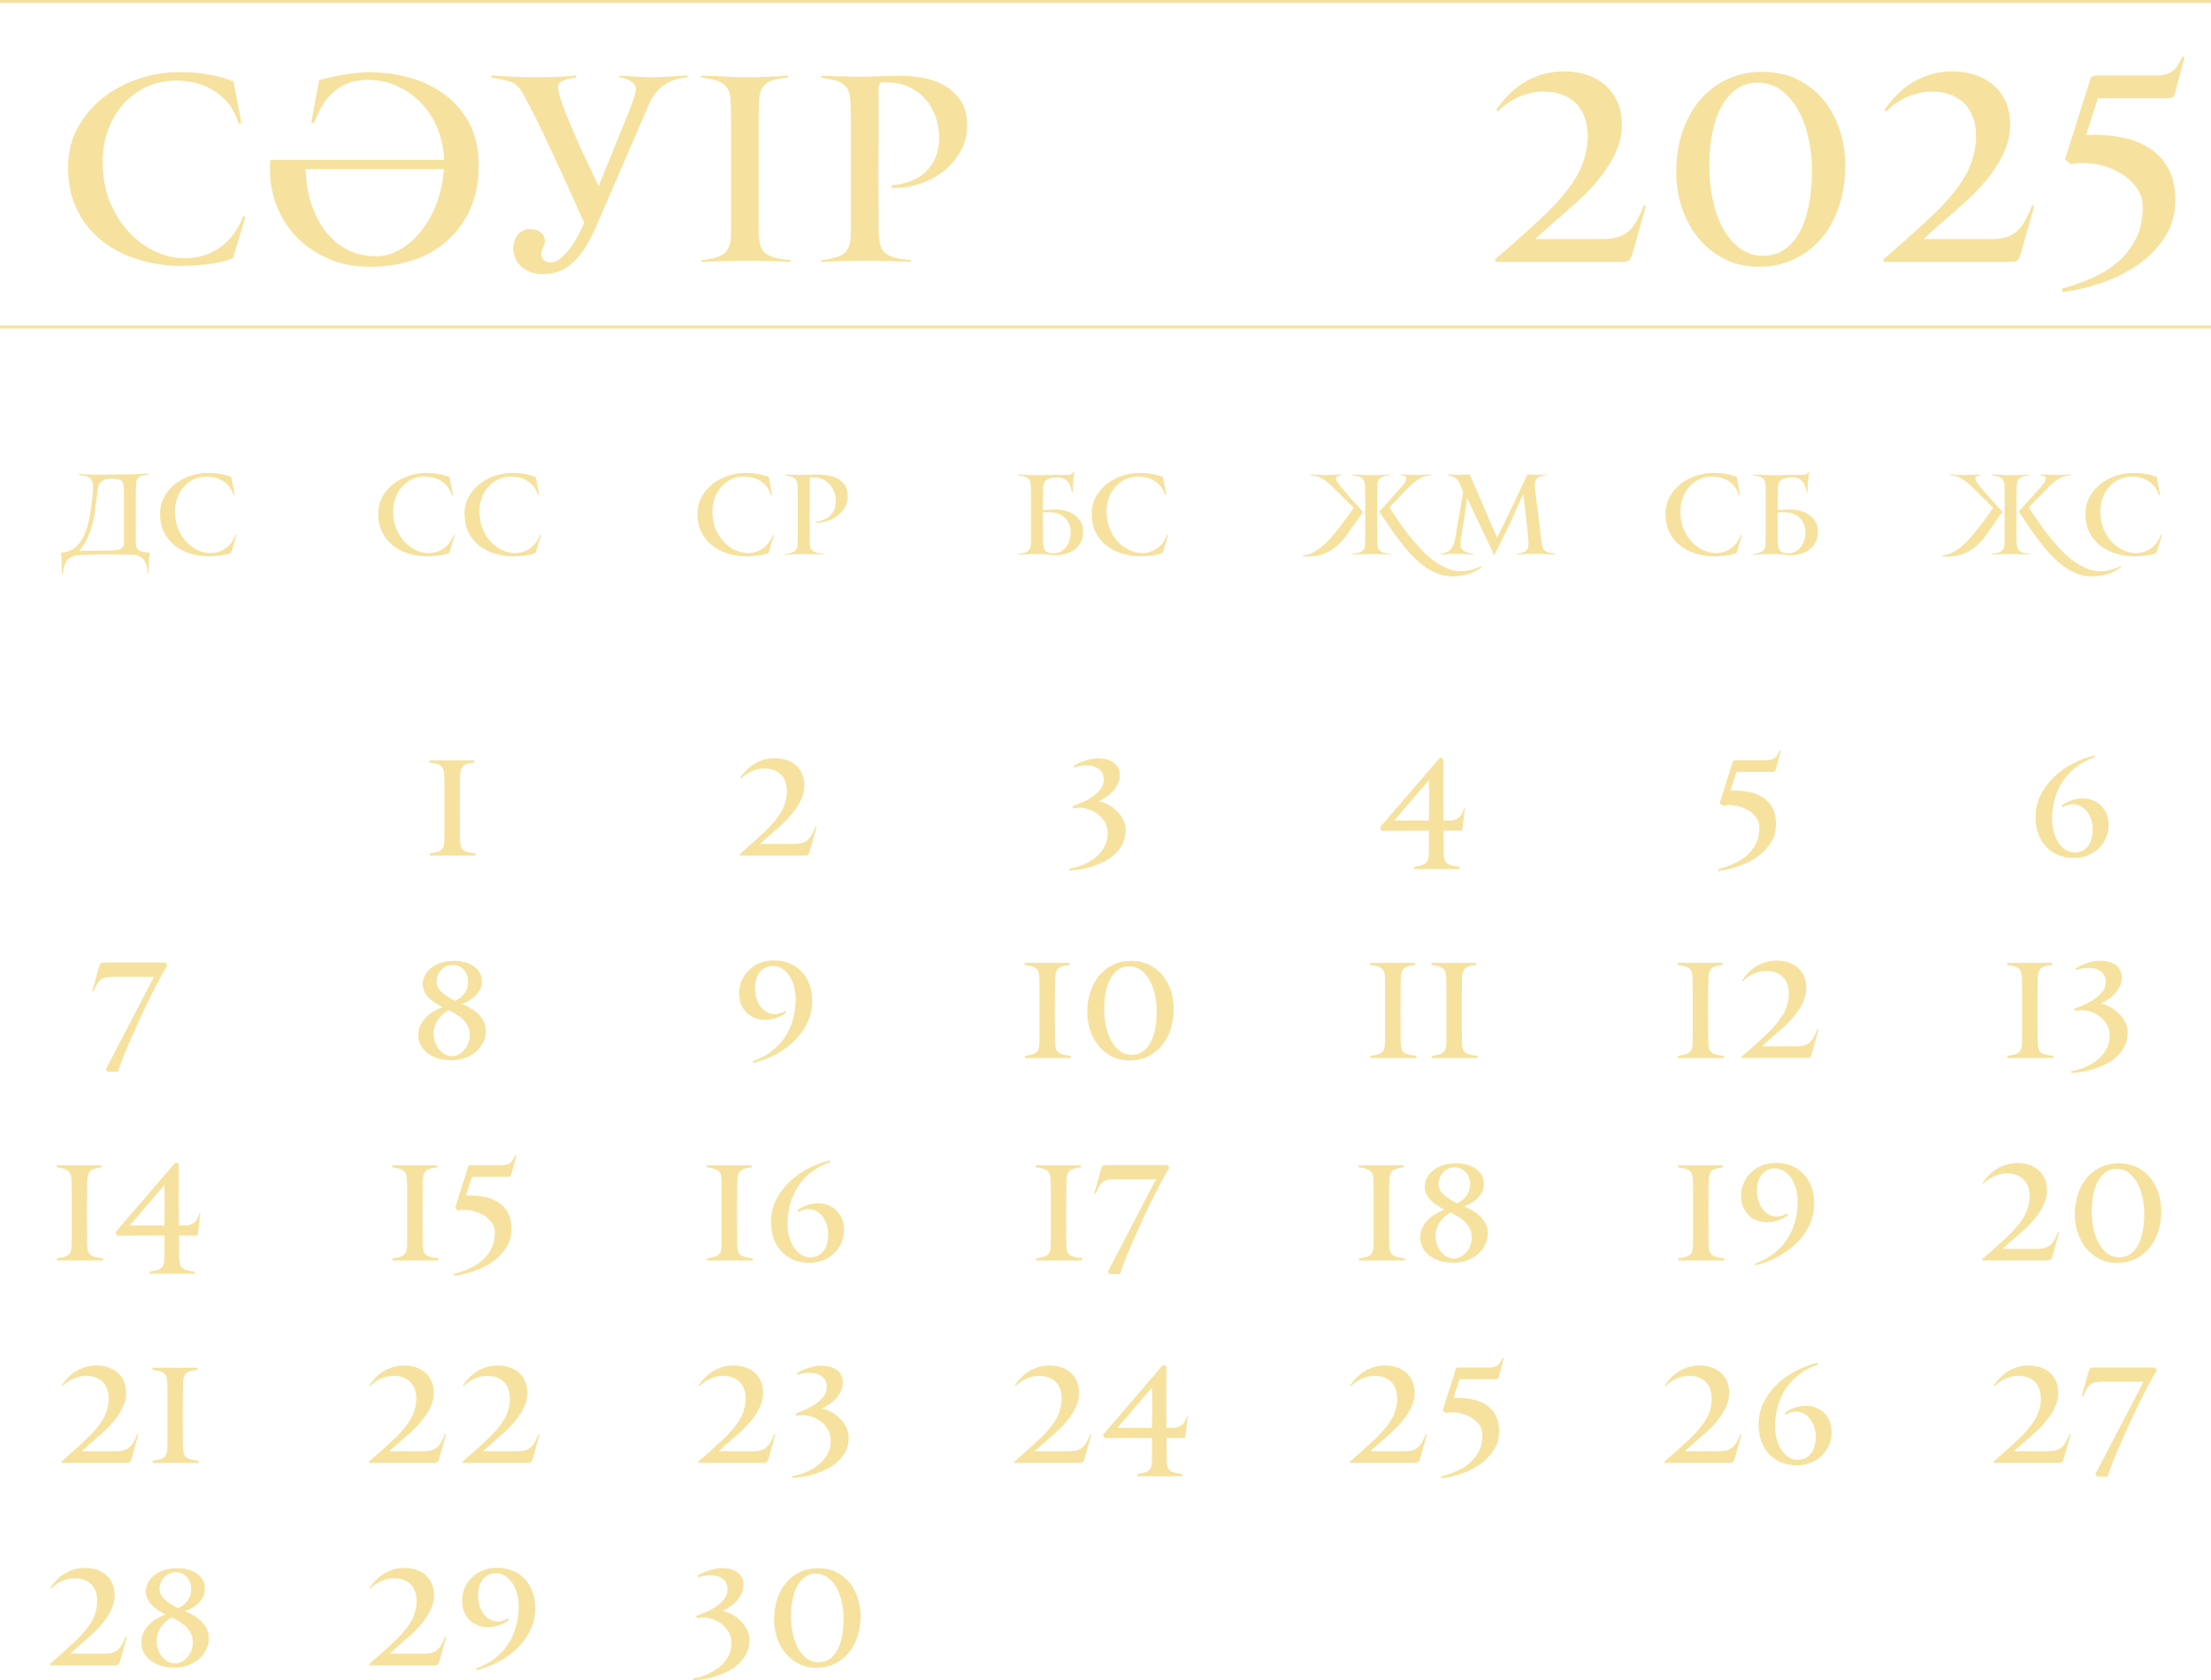 <?xml version="1.0" encoding="UTF-8"?> <svg xmlns="http://www.w3.org/2000/svg" xmlns:xlink="http://www.w3.org/1999/xlink" xmlns:xodm="http://www.corel.com/coreldraw/odm/2003" xml:space="preserve" width="147.734mm" height="112.295mm" version="1.1" style="shape-rendering:geometricPrecision; text-rendering:geometricPrecision; image-rendering:optimizeQuality; fill-rule:evenodd; clip-rule:evenodd" viewBox="0 0 1050.87 798.78"> <defs> <style type="text/css"> .str0 {stroke:#F6E29E;stroke-width:1.42;stroke-miterlimit:22.926} .fil0 {fill:none} .fil1 {fill:#F6E29E;fill-rule:nonzero} </style> </defs> <g id="TEXT">  <line class="fil0 str0" x1="-0" y1="155.45" x2="1050.87" y2="155.45"></line> <path class="fil1" d="M64.5 244.97l0.05 8.18c0,1.12 0,2.2 0,3.25 0,1.05 0.03,1.87 0.11,2.47 0.07,0.73 0.21,1.32 0.42,1.76 0.21,0.44 0.56,0.8 1.05,1.07 0.49,0.28 1.14,0.5 1.94,0.66 0.8,0.16 1.84,0.29 3.09,0.39 -0.14,0.7 -0.24,1.5 -0.29,2.41 -0.05,0.91 -0.1,1.83 -0.13,2.75 -0.03,0.93 -0.05,1.79 -0.05,2.6 0,0.8 -0.02,1.43 -0.05,1.89l-0.47 0c-0.07,-0.94 -0.19,-1.91 -0.37,-2.91 -0.17,-1 -0.51,-1.91 -1,-2.73 -0.49,-0.82 -1.18,-1.51 -2.07,-2.07 -0.89,-0.56 -2.11,-0.87 -3.64,-0.94 -0.73,-0.03 -1.77,-0.06 -3.12,-0.08 -1.35,-0.02 -2.73,-0.03 -4.14,-0.05 -1.42,-0.02 -2.76,-0.03 -4.04,-0.03 -1.28,0 -2.19,0 -2.75,0 -0.8,0 -1.46,0 -1.97,0 -0.51,0 -1.11,0.01 -1.81,0.03 -0.7,0.02 -1.6,0.04 -2.7,0.08 -1.1,0.03 -2.65,0.09 -4.64,0.16 -1.4,0.07 -2.58,0.29 -3.54,0.66 -0.96,0.37 -1.75,0.92 -2.36,1.65 -0.61,0.73 -1.09,1.64 -1.44,2.73 -0.35,1.08 -0.59,2.36 -0.73,3.83l-0.47 0c-0.03,-0.42 -0.05,-1.06 -0.05,-1.91 0,-0.86 -0.01,-1.78 -0.03,-2.78 -0.02,-1 -0.05,-1.98 -0.1,-2.94 -0.05,-0.96 -0.13,-1.77 -0.24,-2.44 1.85,-0.03 3.46,-0.41 4.82,-1.13 1.36,-0.72 2.55,-1.66 3.57,-2.83 1.01,-1.17 1.86,-2.51 2.54,-4.01 0.68,-1.5 1.24,-3.04 1.68,-4.62 0.44,-1.57 0.8,-3.12 1.07,-4.64 0.28,-1.52 0.51,-2.91 0.68,-4.17 0.1,-0.8 0.22,-1.68 0.34,-2.62 0.12,-0.94 0.22,-1.88 0.29,-2.81 0.07,-0.93 0.13,-1.84 0.18,-2.73 0.05,-0.89 0.06,-1.69 0.03,-2.39 -0.04,-0.94 -0.2,-1.7 -0.5,-2.28 -0.3,-0.58 -0.73,-1.04 -1.28,-1.39 -0.56,-0.35 -1.25,-0.61 -2.07,-0.79 -0.82,-0.17 -1.76,-0.35 -2.81,-0.52l0 -0.47c1.33,0.14 2.59,0.24 3.78,0.29 1.19,0.05 2.38,0.08 3.57,0.08 1.4,0 2.69,0.01 3.88,0.03 1.19,0.02 2.29,0.01 3.3,-0.03l9.49 -0.16c0.7,0 1.47,-0.02 2.31,-0.05 0.84,-0.04 1.68,-0.07 2.52,-0.11 0.84,-0.03 1.63,-0.07 2.36,-0.1 0.73,-0.04 1.36,-0.07 1.89,-0.11l0 0.42c-1.08,0.1 -1.99,0.25 -2.73,0.45 -0.73,0.19 -1.33,0.46 -1.78,0.81 -0.45,0.35 -0.8,0.8 -1.02,1.36 -0.23,0.56 -0.36,1.26 -0.39,2.1 -0.03,0.59 -0.06,1.31 -0.08,2.15 -0.02,0.84 -0.03,1.82 -0.03,2.94l-0.05 9.65zm-16.26 16.83c0.73,0 1.36,-0.01 1.89,-0.03 0.52,-0.02 1.03,-0.03 1.52,-0.03 0.49,0 1,-0.02 1.52,-0.05 0.52,-0.03 1.15,-0.09 1.89,-0.16 1.22,-0.11 2.18,-0.45 2.86,-1.02 0.68,-0.58 1.02,-1.56 1.02,-2.95l0 -13.15c0,-2.41 0,-4.64 0,-6.7 0,-2.05 -0.03,-3.82 -0.1,-5.29 -0.03,-0.94 -0.12,-1.72 -0.26,-2.33 -0.14,-0.61 -0.41,-1.1 -0.81,-1.47 -0.4,-0.37 -0.97,-0.63 -1.7,-0.79 -0.73,-0.16 -1.71,-0.24 -2.94,-0.24 -1.43,0 -2.58,0.16 -3.43,0.47 -0.86,0.31 -1.52,0.75 -1.99,1.31 -0.47,0.56 -0.8,1.21 -0.97,1.96 -0.17,0.75 -0.31,1.56 -0.42,2.44l-0.94 7.54c-0.24,2.05 -0.59,4.08 -1.02,6.07 -0.44,1.98 -0.99,3.87 -1.65,5.66 -0.66,1.77 -1.42,3.42 -2.28,4.92 -0.86,1.49 -1.81,2.81 -2.86,3.92l10.7 -0.11zm61.57 1.05c-0.84,0.38 -1.81,0.68 -2.91,0.89 -1.1,0.21 -2.17,0.37 -3.2,0.47 -1.03,0.1 -1.93,0.17 -2.7,0.21 -0.77,0.03 -1.26,0.05 -1.47,0.05 -3.11,0 -6.07,-0.42 -8.89,-1.26 -2.81,-0.84 -5.31,-2.1 -7.47,-3.78 -2.17,-1.68 -3.89,-3.78 -5.17,-6.29 -1.28,-2.52 -1.91,-5.45 -1.91,-8.81 0,-3.11 0.68,-5.87 2.05,-8.29 1.36,-2.41 3.12,-4.45 5.27,-6.11 2.15,-1.66 4.56,-2.93 7.24,-3.8 2.68,-0.87 5.32,-1.31 7.95,-1.31 0.45,0 1.09,0.01 1.91,0.03 0.82,0.02 1.75,0.1 2.78,0.23 1.03,0.14 2.12,0.33 3.25,0.59 1.14,0.25 2.26,0.6 3.38,1.05l1.63 8.5 -0.63 0.1c-0.32,-1.26 -0.85,-2.42 -1.6,-3.49 -0.75,-1.07 -1.67,-1.99 -2.75,-2.78 -1.08,-0.79 -2.33,-1.4 -3.75,-1.84 -1.42,-0.44 -2.95,-0.66 -4.59,-0.66 -2.27,0 -4.33,0.44 -6.16,1.31 -1.84,0.87 -3.42,2.07 -4.75,3.58 -1.33,1.5 -2.35,3.26 -3.07,5.28 -0.72,2.01 -1.07,4.15 -1.07,6.43 0,3.11 0.51,5.89 1.52,8.32 1.01,2.43 2.33,4.5 3.96,6.2 1.63,1.7 3.43,3 5.4,3.89 1.98,0.89 3.94,1.34 5.9,1.34 1.29,0 2.55,-0.18 3.78,-0.55 1.22,-0.37 2.36,-0.92 3.41,-1.65 1.05,-0.73 1.98,-1.65 2.81,-2.75 0.82,-1.1 1.49,-2.37 2.02,-3.8l0.37 0.42 -2.52 8.29z"></path> <path class="fil1" d="M213.51 262.86c-0.84,0.38 -1.81,0.68 -2.91,0.89 -1.1,0.21 -2.17,0.37 -3.2,0.47 -1.03,0.1 -1.93,0.17 -2.7,0.21 -0.77,0.03 -1.26,0.05 -1.47,0.05 -3.11,0 -6.07,-0.42 -8.89,-1.26 -2.81,-0.84 -5.31,-2.1 -7.47,-3.78 -2.17,-1.68 -3.89,-3.78 -5.17,-6.29 -1.28,-2.52 -1.91,-5.45 -1.91,-8.81 0,-3.11 0.68,-5.87 2.05,-8.29 1.36,-2.41 3.12,-4.45 5.27,-6.11 2.15,-1.66 4.56,-2.93 7.24,-3.8 2.68,-0.87 5.32,-1.31 7.95,-1.31 0.45,0 1.09,0.01 1.91,0.03 0.82,0.02 1.75,0.1 2.78,0.23 1.03,0.14 2.12,0.33 3.25,0.59 1.14,0.25 2.26,0.6 3.38,1.05l1.63 8.5 -0.63 0.1c-0.32,-1.26 -0.85,-2.42 -1.6,-3.49 -0.75,-1.07 -1.67,-1.99 -2.75,-2.78 -1.08,-0.79 -2.33,-1.4 -3.75,-1.84 -1.42,-0.44 -2.95,-0.66 -4.59,-0.66 -2.27,0 -4.33,0.44 -6.16,1.31 -1.84,0.87 -3.42,2.07 -4.75,3.58 -1.33,1.5 -2.35,3.26 -3.07,5.28 -0.72,2.01 -1.07,4.15 -1.07,6.43 0,3.11 0.51,5.89 1.52,8.32 1.01,2.43 2.33,4.5 3.96,6.2 1.63,1.7 3.43,3 5.4,3.89 1.98,0.89 3.94,1.34 5.9,1.34 1.29,0 2.55,-0.18 3.78,-0.55 1.22,-0.37 2.36,-0.92 3.41,-1.65 1.05,-0.73 1.98,-1.65 2.81,-2.75 0.82,-1.1 1.49,-2.37 2.02,-3.8l0.37 0.42 -2.52 8.29zm41.01 0c-0.84,0.38 -1.81,0.68 -2.91,0.89 -1.1,0.21 -2.17,0.37 -3.2,0.47 -1.03,0.1 -1.93,0.17 -2.7,0.21 -0.77,0.03 -1.26,0.05 -1.47,0.05 -3.11,0 -6.07,-0.42 -8.89,-1.26 -2.81,-0.84 -5.31,-2.1 -7.47,-3.78 -2.17,-1.68 -3.89,-3.78 -5.17,-6.29 -1.28,-2.52 -1.91,-5.45 -1.91,-8.81 0,-3.11 0.68,-5.87 2.05,-8.29 1.36,-2.41 3.12,-4.45 5.27,-6.11 2.15,-1.66 4.56,-2.93 7.24,-3.8 2.68,-0.87 5.32,-1.31 7.95,-1.31 0.45,0 1.09,0.01 1.91,0.03 0.82,0.02 1.75,0.1 2.78,0.23 1.03,0.14 2.12,0.33 3.25,0.59 1.14,0.25 2.26,0.6 3.38,1.05l1.63 8.5 -0.63 0.1c-0.32,-1.26 -0.85,-2.42 -1.6,-3.49 -0.75,-1.07 -1.67,-1.99 -2.75,-2.78 -1.08,-0.79 -2.33,-1.4 -3.75,-1.84 -1.42,-0.44 -2.95,-0.66 -4.59,-0.66 -2.27,0 -4.33,0.44 -6.16,1.31 -1.84,0.87 -3.42,2.07 -4.75,3.58 -1.33,1.5 -2.35,3.26 -3.07,5.28 -0.72,2.01 -1.07,4.15 -1.07,6.43 0,3.11 0.51,5.89 1.52,8.32 1.01,2.43 2.33,4.5 3.96,6.2 1.63,1.7 3.43,3 5.4,3.89 1.98,0.89 3.94,1.34 5.9,1.34 1.29,0 2.55,-0.18 3.78,-0.55 1.22,-0.37 2.36,-0.92 3.41,-1.65 1.05,-0.73 1.98,-1.65 2.81,-2.75 0.82,-1.1 1.49,-2.37 2.02,-3.8l0.37 0.42 -2.52 8.29z"></path> <path class="fil1" d="M365.25 262.86c-0.84,0.38 -1.81,0.68 -2.91,0.89 -1.1,0.21 -2.17,0.37 -3.2,0.47 -1.03,0.1 -1.93,0.17 -2.7,0.21 -0.77,0.03 -1.26,0.05 -1.47,0.05 -3.11,0 -6.07,-0.42 -8.89,-1.26 -2.81,-0.84 -5.31,-2.1 -7.47,-3.78 -2.17,-1.68 -3.89,-3.78 -5.17,-6.29 -1.28,-2.52 -1.91,-5.45 -1.91,-8.81 0,-3.11 0.68,-5.87 2.05,-8.29 1.36,-2.41 3.12,-4.45 5.27,-6.11 2.15,-1.66 4.56,-2.93 7.24,-3.8 2.68,-0.87 5.32,-1.31 7.95,-1.31 0.45,0 1.09,0.01 1.91,0.03 0.82,0.02 1.75,0.1 2.78,0.23 1.03,0.14 2.12,0.33 3.25,0.59 1.14,0.25 2.26,0.6 3.38,1.05l1.63 8.5 -0.63 0.1c-0.32,-1.26 -0.85,-2.42 -1.6,-3.49 -0.75,-1.07 -1.67,-1.99 -2.75,-2.78 -1.08,-0.79 -2.33,-1.4 -3.75,-1.84 -1.42,-0.44 -2.95,-0.66 -4.59,-0.66 -2.27,0 -4.33,0.44 -6.16,1.31 -1.84,0.87 -3.42,2.07 -4.75,3.58 -1.33,1.5 -2.35,3.26 -3.07,5.28 -0.72,2.01 -1.07,4.15 -1.07,6.43 0,3.11 0.51,5.89 1.52,8.32 1.01,2.43 2.33,4.5 3.96,6.2 1.63,1.7 3.43,3 5.4,3.89 1.98,0.89 3.94,1.34 5.9,1.34 1.29,0 2.55,-0.18 3.78,-0.55 1.22,-0.37 2.36,-0.92 3.41,-1.65 1.05,-0.73 1.98,-1.65 2.81,-2.75 0.82,-1.1 1.49,-2.37 2.02,-3.8l0.37 0.42 -2.52 8.29zm37.71 -27.06c0,1.96 -0.46,3.74 -1.4,5.35 -0.93,1.61 -2.14,2.97 -3.62,4.09 -1.48,1.12 -3.14,1.97 -4.97,2.54 -1.84,0.58 -3.66,0.81 -5.48,0.71l0 -0.47c1.4,-0.14 2.7,-0.44 3.91,-0.89 1.21,-0.45 2.24,-1.09 3.09,-1.91 0.86,-0.82 1.53,-1.81 2.02,-2.96 0.49,-1.15 0.73,-2.5 0.73,-4.04 0,-1.43 -0.23,-2.81 -0.68,-4.14 -0.45,-1.33 -1.11,-2.5 -1.97,-3.51 -0.86,-1.01 -1.9,-1.84 -3.12,-2.49 -1.22,-0.65 -2.59,-1.01 -4.09,-1.08 -0.8,-0.07 -1.52,-0.07 -2.15,0l-0.37 0.68 0 11.9 -0.05 5.56 0.05 7.71c0,1.12 0,2.25 0,3.41 0,1.15 0.03,2.03 0.1,2.62 0.07,0.73 0.21,1.35 0.42,1.86 0.21,0.51 0.55,0.93 1.02,1.26 0.47,0.33 1.11,0.6 1.91,0.81 0.8,0.21 1.84,0.37 3.09,0.47l0 0.37c-0.56,-0.03 -1.23,-0.07 -2.02,-0.1 -0.79,-0.04 -1.62,-0.06 -2.49,-0.08 -0.87,-0.02 -1.73,-0.03 -2.57,-0.05 -0.84,-0.02 -1.59,-0.03 -2.26,-0.03 -0.63,0 -1.35,0.01 -2.15,0.03 -0.8,0.02 -1.62,0.04 -2.44,0.08 -0.82,0.03 -1.63,0.06 -2.41,0.08 -0.79,0.02 -1.46,0.04 -2.02,0.08l0 -0.31c0.98,-0.14 1.84,-0.3 2.6,-0.47 0.75,-0.17 1.37,-0.43 1.86,-0.76 0.49,-0.33 0.87,-0.78 1.15,-1.34 0.28,-0.56 0.44,-1.31 0.47,-2.25 0.04,-0.73 0.05,-1.86 0.05,-3.38 0,-1.52 0,-3.15 0,-4.88 0,-1.73 0,-3.38 0,-4.96 0,-1.57 0,-2.78 0,-3.62 0,-0.84 0,-1.73 0,-2.68 0,-0.94 0,-1.9 0,-2.88 0,-0.98 -0.01,-1.91 -0.03,-2.81 -0.02,-0.89 -0.04,-1.7 -0.08,-2.44 -0.03,-0.94 -0.17,-1.7 -0.42,-2.25 -0.24,-0.56 -0.61,-1.01 -1.1,-1.36 -0.49,-0.35 -1.1,-0.61 -1.84,-0.79 -0.73,-0.17 -1.59,-0.33 -2.57,-0.47l0 -0.42c0.42,0.03 0.94,0.06 1.57,0.08 0.63,0.02 1.32,0.03 2.07,0.05 0.75,0.02 1.55,0.03 2.39,0.05 0.84,0.02 1.66,0.03 2.47,0.03l7.52 -0.21c1.47,0 3.01,0.14 4.62,0.42 1.61,0.28 3.09,0.8 4.44,1.55 1.35,0.75 2.47,1.79 3.37,3.12 0.89,1.33 1.34,3.04 1.34,5.14z"></path> <path class="fil1" d="M500.57 263.01c1.29,0.03 2.46,-0.22 3.49,-0.76 1.03,-0.54 1.9,-1.28 2.6,-2.2 0.7,-0.93 1.24,-1.99 1.63,-3.2 0.38,-1.21 0.58,-2.46 0.58,-3.75 0,-1.4 -0.23,-2.68 -0.68,-3.85 -0.45,-1.17 -1.12,-2.19 -1.99,-3.04 -0.87,-0.86 -1.92,-1.52 -3.15,-1.99 -1.22,-0.47 -2.6,-0.71 -4.14,-0.71l-3.25 0 0 1.63 0.05 7.71c0,1.12 0,2.25 0,3.41 0,1.15 0.03,2.03 0.1,2.62 0.11,1.29 0.47,2.3 1.1,3.02 0.63,0.72 1.85,1.09 3.67,1.13zm-1.57 0.68c-1.05,-0.14 -2.12,-0.23 -3.23,-0.26 -1.1,-0.03 -2.05,-0.05 -2.86,-0.05 -0.63,0 -1.35,0.01 -2.15,0.03 -0.8,0.02 -1.62,0.04 -2.44,0.08 -0.82,0.03 -1.63,0.06 -2.41,0.08 -0.79,0.02 -1.46,0.04 -2.02,0.08l0 -0.31c0.98,-0.14 1.84,-0.3 2.6,-0.47 0.75,-0.17 1.37,-0.43 1.86,-0.76 0.49,-0.33 0.87,-0.78 1.15,-1.34 0.28,-0.56 0.44,-1.31 0.47,-2.25 0.04,-0.73 0.05,-1.86 0.05,-3.38 0,-1.52 0,-3.15 0,-4.88 0,-1.73 0,-3.38 0,-4.96 0,-1.57 0,-2.78 0,-3.62 0,-0.84 0,-1.74 0,-2.7 0,-0.96 0,-1.94 0,-2.94 0,-1 -0.01,-1.95 -0.03,-2.86 -0.02,-0.91 -0.04,-1.73 -0.08,-2.46 -0.03,-0.94 -0.19,-1.7 -0.47,-2.25 -0.28,-0.56 -0.67,-1.01 -1.18,-1.34 -0.51,-0.33 -1.14,-0.59 -1.89,-0.76 -0.75,-0.17 -1.62,-0.33 -2.6,-0.47l0 -0.31c0.56,0 1.22,0.01 1.99,0.03 0.77,0.02 1.56,0.05 2.39,0.1 0.82,0.05 1.63,0.1 2.41,0.13 0.79,0.04 1.48,0.05 2.07,0.05 0.59,0 1.43,-0.01 2.52,-0.03 1.08,-0.02 2.21,-0.04 3.38,-0.08 1.17,-0.03 2.29,-0.05 3.36,-0.05 1.07,0 1.88,0 2.44,0 0.94,0 1.75,0 2.41,0 0.66,0 1.22,-0.03 1.68,-0.11 0.45,-0.07 0.83,-0.22 1.13,-0.45 0.3,-0.23 0.53,-0.55 0.71,-0.97l0.42 0.26c-0.21,0.8 -0.34,1.63 -0.39,2.47 -0.05,0.84 -0.11,1.45 -0.18,1.84 -0.03,0.38 -0.07,0.81 -0.1,1.29 -0.03,0.47 -0.06,0.95 -0.08,1.44 -0.02,0.49 -0.03,0.95 -0.05,1.39 -0.02,0.44 -0.03,0.8 -0.03,1.07l-0.47 0c-0.07,-0.98 -0.26,-1.9 -0.58,-2.75 -0.31,-0.86 -0.74,-1.6 -1.28,-2.23 -0.54,-0.63 -1.21,-1.13 -1.99,-1.49 -0.79,-0.37 -1.7,-0.55 -2.75,-0.55 -1.92,0 -3.54,0.31 -4.85,0.92 -1.31,0.61 -2,1.58 -2.07,2.91 -0.03,0.59 -0.07,1.29 -0.1,2.1 -0.03,0.8 -0.05,1.77 -0.05,2.88l-0.05 6.77c0.8,-0.03 1.64,-0.08 2.52,-0.13 0.87,-0.05 1.73,-0.11 2.57,-0.18 1.68,-0.11 3.36,0.03 5.03,0.42 1.68,0.38 3.19,1.01 4.54,1.89 1.35,0.87 2.43,1.98 3.25,3.33 0.82,1.35 1.23,2.93 1.23,4.75 0,2.06 -0.42,3.86 -1.26,5.4 -0.84,1.54 -1.98,2.78 -3.41,3.72 -1.43,0.94 -3.1,1.58 -5.01,1.91 -1.91,0.33 -3.94,0.36 -6.11,0.08zm53.6 -0.84c-0.84,0.38 -1.81,0.68 -2.91,0.89 -1.1,0.21 -2.17,0.37 -3.2,0.47 -1.03,0.1 -1.93,0.17 -2.7,0.21 -0.77,0.03 -1.26,0.05 -1.47,0.05 -3.11,0 -6.07,-0.42 -8.89,-1.26 -2.81,-0.84 -5.31,-2.1 -7.47,-3.78 -2.17,-1.68 -3.89,-3.78 -5.17,-6.29 -1.28,-2.52 -1.91,-5.45 -1.91,-8.81 0,-3.11 0.68,-5.87 2.05,-8.29 1.36,-2.41 3.12,-4.45 5.27,-6.11 2.15,-1.66 4.56,-2.93 7.24,-3.8 2.68,-0.87 5.32,-1.31 7.95,-1.31 0.45,0 1.09,0.01 1.91,0.03 0.82,0.02 1.75,0.1 2.78,0.23 1.03,0.14 2.12,0.33 3.25,0.59 1.14,0.25 2.26,0.6 3.38,1.05l1.63 8.5 -0.63 0.1c-0.32,-1.26 -0.85,-2.42 -1.6,-3.49 -0.75,-1.07 -1.67,-1.99 -2.75,-2.78 -1.08,-0.79 -2.33,-1.4 -3.75,-1.84 -1.42,-0.44 -2.95,-0.66 -4.59,-0.66 -2.27,0 -4.33,0.44 -6.16,1.31 -1.84,0.87 -3.42,2.07 -4.75,3.58 -1.33,1.5 -2.35,3.26 -3.07,5.28 -0.72,2.01 -1.07,4.15 -1.07,6.43 0,3.11 0.51,5.89 1.52,8.32 1.01,2.43 2.33,4.5 3.96,6.2 1.63,1.7 3.43,3 5.4,3.89 1.98,0.89 3.94,1.34 5.9,1.34 1.29,0 2.55,-0.18 3.78,-0.55 1.22,-0.37 2.36,-0.92 3.41,-1.65 1.05,-0.73 1.98,-1.65 2.81,-2.75 0.82,-1.1 1.49,-2.37 2.02,-3.8l0.37 0.42 -2.52 8.29z"></path> <path class="fil1" d="M694.46 271.56c1.64,0 3.26,-0.22 4.85,-0.66 1.59,-0.44 3.14,-1.01 4.64,-1.7l0.31 0.37c-1.19,0.91 -2.4,1.65 -3.62,2.23 -1.22,0.58 -2.45,1.02 -3.67,1.34 -1.22,0.31 -2.41,0.53 -3.57,0.66 -1.15,0.12 -2.25,0.18 -3.3,0.18 -2.55,0 -4.98,-0.49 -7.29,-1.47 -2.31,-0.98 -4.53,-2.28 -6.66,-3.91 -2.13,-1.63 -4.15,-3.5 -6.06,-5.61 -1.91,-2.11 -3.72,-4.32 -5.43,-6.61 -1.71,-2.29 -3.33,-4.57 -4.85,-6.84 -1.52,-2.27 -2.95,-4.39 -4.27,-6.35 0.28,-0.32 0.7,-0.78 1.26,-1.39 0.56,-0.61 1.19,-1.3 1.89,-2.07 0.7,-0.77 1.42,-1.57 2.18,-2.41 0.75,-0.84 1.48,-1.65 2.18,-2.44 0.7,-0.79 1.33,-1.49 1.89,-2.1 0.56,-0.61 1,-1.09 1.31,-1.44 0.35,-0.42 0.74,-0.92 1.18,-1.49 0.44,-0.58 0.73,-1.14 0.89,-1.68 0.16,-0.54 0.07,-1.02 -0.26,-1.44 -0.33,-0.42 -1.07,-0.66 -2.23,-0.73l0 -0.47 8.5 0.26 5.98 -0.26 0 0.47c-0.17,0 -0.42,0.01 -0.73,0.03 -0.31,0.02 -0.65,0.05 -1,0.11 -0.35,0.05 -0.7,0.11 -1.05,0.18 -0.35,0.07 -0.65,0.16 -0.89,0.26 -0.8,0.31 -1.77,0.84 -2.91,1.57 -1.14,0.73 -2.26,1.64 -3.38,2.73 -0.38,0.38 -1.04,1.06 -1.97,2.02 -0.93,0.96 -1.91,1.98 -2.96,3.07 -1.05,1.08 -2.05,2.12 -3.02,3.12 -0.96,1 -1.65,1.72 -2.07,2.18 1.19,1.78 2.53,3.78 4.01,5.98 1.49,2.2 3.1,4.42 4.85,6.66 1.75,2.24 3.6,4.42 5.56,6.56 1.96,2.13 4,4.02 6.14,5.66 2.13,1.64 4.34,2.96 6.61,3.96 2.27,1 4.6,1.49 6.98,1.49zm-33.36 -7.92c-0.56,-0.03 -1.23,-0.07 -2.02,-0.1 -0.79,-0.04 -1.62,-0.06 -2.49,-0.08 -0.87,-0.02 -1.73,-0.03 -2.57,-0.05 -0.84,-0.02 -1.59,-0.03 -2.25,-0.03 -0.63,0 -1.35,0.01 -2.15,0.03 -0.8,0.02 -1.62,0.04 -2.44,0.08 -0.82,0.03 -1.63,0.06 -2.41,0.08 -0.79,0.02 -1.46,0.04 -2.02,0.08l0 -0.31c0.98,-0.14 1.84,-0.3 2.6,-0.47 0.75,-0.17 1.37,-0.43 1.86,-0.76 0.49,-0.33 0.87,-0.78 1.15,-1.34 0.28,-0.56 0.44,-1.31 0.47,-2.25 0.03,-0.73 0.05,-1.86 0.05,-3.38 0,-1.52 0,-3.15 0,-4.88 0,-1.73 0,-3.38 0,-4.96 0,-1.57 0,-2.78 0,-3.62 0,-0.84 0,-1.74 0,-2.7 0,-0.96 0,-1.94 0,-2.94 0,-1 -0.01,-1.95 -0.03,-2.86 -0.02,-0.91 -0.04,-1.73 -0.08,-2.46 -0.03,-0.94 -0.19,-1.7 -0.47,-2.25 -0.28,-0.56 -0.67,-1.01 -1.18,-1.34 -0.51,-0.33 -1.14,-0.59 -1.89,-0.76 -0.75,-0.17 -1.62,-0.33 -2.6,-0.47l0 -0.31c0.56,0 1.24,0.01 2.05,0.03 0.8,0.02 1.63,0.05 2.49,0.1 0.86,0.05 1.69,0.1 2.49,0.13 0.8,0.04 1.5,0.05 2.1,0.05 0.7,0 1.45,-0.01 2.25,-0.03 0.8,-0.02 1.61,-0.04 2.41,-0.08 0.8,-0.03 1.56,-0.07 2.28,-0.11 0.72,-0.03 1.34,-0.07 1.86,-0.1l0 0.37c-1.08,0.1 -1.99,0.25 -2.73,0.45 -0.73,0.19 -1.33,0.46 -1.78,0.81 -0.45,0.35 -0.8,0.8 -1.02,1.36 -0.23,0.56 -0.36,1.26 -0.39,2.1 -0.03,0.59 -0.06,1.31 -0.08,2.15 -0.02,0.84 -0.03,1.82 -0.03,2.94l-0.05 9.39 0.05 7.71c0,1.12 0,2.25 0,3.41 0,1.15 0.03,2.03 0.11,2.62 0.07,0.73 0.21,1.35 0.42,1.86 0.21,0.51 0.55,0.93 1.02,1.26 0.47,0.33 1.11,0.6 1.91,0.81 0.8,0.21 1.84,0.37 3.09,0.47l0 0.37zm-41.9 0.79l0.1 -0.52c1.5,0 3.02,-0.39 4.56,-1.18 1.54,-0.79 3.04,-1.78 4.51,-2.99 1.47,-1.21 2.85,-2.54 4.14,-4.01 1.29,-1.47 2.46,-2.88 3.51,-4.25 0.66,-0.84 1.34,-1.72 2.02,-2.65 0.68,-0.93 1.35,-1.83 1.99,-2.7 0.65,-0.87 1.26,-1.71 1.84,-2.52 0.58,-0.8 1.09,-1.5 1.55,-2.1 -0.28,-0.31 -0.7,-0.75 -1.26,-1.31 -0.56,-0.56 -1.19,-1.2 -1.89,-1.91 -0.7,-0.72 -1.43,-1.45 -2.2,-2.2 -0.77,-0.75 -1.49,-1.47 -2.18,-2.15 -0.68,-0.68 -1.3,-1.29 -1.86,-1.84 -0.56,-0.54 -0.96,-0.94 -1.21,-1.18 -1.12,-1.08 -2.18,-1.96 -3.17,-2.62 -1,-0.66 -2.04,-1.22 -3.12,-1.68 -0.24,-0.1 -0.54,-0.19 -0.89,-0.26 -0.35,-0.07 -0.7,-0.13 -1.05,-0.18 -0.35,-0.05 -0.68,-0.09 -1,-0.11 -0.31,-0.02 -0.56,-0.03 -0.73,-0.03l0 -0.47 5.98 0.26 8.5 -0.26 0 0.47c-1.12,0.07 -1.82,0.3 -2.1,0.68 -0.28,0.38 -0.34,0.83 -0.18,1.34 0.16,0.51 0.45,1.04 0.89,1.6 0.44,0.56 0.81,1.05 1.13,1.47 0.28,0.38 0.7,0.9 1.26,1.55 0.56,0.65 1.19,1.37 1.89,2.18 0.7,0.8 1.43,1.63 2.2,2.49 0.77,0.86 1.5,1.67 2.2,2.44 0.7,0.77 1.34,1.47 1.91,2.1 0.58,0.63 1.01,1.1 1.28,1.42 -0.7,0.91 -1.51,2.04 -2.44,3.38 -0.93,1.35 -1.86,2.71 -2.81,4.09 -0.94,1.38 -1.86,2.68 -2.75,3.91 -0.89,1.22 -1.67,2.17 -2.33,2.83 -1.05,1.12 -2.19,2.14 -3.41,3.07 -1.22,0.93 -2.57,1.71 -4.04,2.36 -1.47,0.65 -3.09,1.11 -4.88,1.39 -1.78,0.28 -3.78,0.32 -5.98,0.11zm119.94 -0.79c-0.73,-0.03 -1.52,-0.08 -2.36,-0.13 -0.84,-0.05 -1.67,-0.1 -2.49,-0.13 -0.82,-0.03 -1.63,-0.06 -2.41,-0.08 -0.79,-0.02 -1.49,-0.03 -2.12,-0.03 -1.64,0 -3.18,0.03 -4.62,0.1 -1.43,0.07 -2.88,0.16 -4.35,0.26l0 -0.37c0.98,-0.14 1.82,-0.3 2.52,-0.47 0.7,-0.17 1.28,-0.43 1.73,-0.76 0.45,-0.33 0.8,-0.78 1.02,-1.34 0.23,-0.56 0.36,-1.31 0.39,-2.25 0.03,-0.49 -0.01,-1.42 -0.13,-2.81 -0.12,-1.38 -0.27,-2.89 -0.45,-4.54 -0.17,-1.64 -0.36,-3.29 -0.55,-4.93 -0.19,-1.64 -0.34,-2.97 -0.45,-3.99 -0.03,-0.45 -0.1,-1.04 -0.18,-1.76 -0.09,-0.72 -0.17,-1.43 -0.26,-2.15 -0.09,-0.72 -0.17,-1.37 -0.24,-1.97 -0.07,-0.59 -0.11,-1 -0.11,-1.21l-0.21 0c-0.98,2.1 -1.75,3.78 -2.31,5.03 -0.56,1.26 -1.04,2.36 -1.44,3.3 -0.4,0.94 -0.81,1.87 -1.23,2.78 -0.42,0.91 -0.97,2.07 -1.65,3.49 -0.68,1.42 -1.56,3.23 -2.65,5.43 -1.08,2.2 -2.5,5.05 -4.25,8.55l-0.37 0c-2.03,-4.51 -4.13,-8.98 -6.29,-13.4 -2.17,-4.42 -4.25,-8.89 -6.24,-13.4l-0.16 0 -0.73 5.14c-0.21,1.47 -0.45,3.09 -0.71,4.85 -0.26,1.77 -0.53,3.43 -0.81,5.01 -0.21,1.26 -0.4,2.5 -0.58,3.72 -0.17,1.22 -0.28,2.13 -0.32,2.73 -0.03,0.63 0.03,1.21 0.18,1.76 0.16,0.54 0.46,1.02 0.92,1.44 0.45,0.42 1.08,0.78 1.89,1.07 0.8,0.3 1.84,0.5 3.09,0.6l0 0.42c-0.8,-0.07 -1.98,-0.14 -3.51,-0.21 -1.54,-0.07 -3.09,-0.1 -4.67,-0.1 -1.54,0 -2.91,0.03 -4.12,0.1 -1.21,0.07 -2.21,0.14 -3.02,0.21l0 -0.37c0.91,-0.14 1.73,-0.35 2.46,-0.63 0.73,-0.28 1.38,-0.7 1.94,-1.26 0.56,-0.56 1.03,-1.28 1.42,-2.15 0.38,-0.87 0.7,-1.99 0.94,-3.36l3.78 -21.97c-0.24,-0.56 -0.47,-1.1 -0.68,-1.63 -0.17,-0.42 -0.35,-0.85 -0.52,-1.28 -0.17,-0.44 -0.32,-0.76 -0.42,-0.97 -0.63,-1.33 -1.42,-2.3 -2.39,-2.91 -0.96,-0.61 -2.11,-1.01 -3.43,-1.18l0 -0.37c0.35,0.03 0.78,0.06 1.28,0.08 0.51,0.02 1.03,0.03 1.57,0.05 0.54,0.02 1.06,0.03 1.55,0.03 0.49,0 0.91,0 1.26,0 0.91,0 1.79,-0.01 2.65,-0.03 0.86,-0.02 1.6,-0.06 2.23,-0.13 1.08,2.38 2.17,4.84 3.25,7.39 1.08,2.55 2.18,5.11 3.28,7.68 1.1,2.57 2.19,5.13 3.28,7.68 1.08,2.55 2.15,5 3.2,7.34 1.19,-2.34 2.4,-4.77 3.62,-7.29 1.22,-2.52 2.44,-5.06 3.65,-7.63 1.21,-2.57 2.41,-5.13 3.62,-7.68 1.21,-2.55 2.4,-5.05 3.59,-7.5 0.28,0.03 0.62,0.06 1.02,0.08 0.4,0.02 0.82,0.03 1.26,0.05 0.44,0.02 0.86,0.03 1.26,0.05 0.4,0.02 0.74,0.03 1.02,0.03 0.94,0 1.79,-0.02 2.54,-0.05 0.75,-0.03 1.44,-0.09 2.07,-0.16l0 0.37c-1.08,0.1 -1.98,0.25 -2.67,0.45 -0.7,0.19 -1.27,0.46 -1.7,0.81 -0.44,0.35 -0.76,0.8 -0.97,1.36 -0.21,0.56 -0.33,1.26 -0.37,2.1 0,0.14 0.01,0.39 0.03,0.76 0.02,0.37 0.04,0.66 0.08,0.86 0.17,1.68 0.38,3.5 0.63,5.45 0.24,1.96 0.48,3.87 0.71,5.74 0.23,1.87 0.44,3.58 0.63,5.14 0.19,1.56 0.34,2.75 0.45,3.59 0.11,1.01 0.21,1.98 0.32,2.88 0.07,0.77 0.15,1.51 0.24,2.23 0.09,0.72 0.17,1.21 0.24,1.49 0.14,0.73 0.31,1.36 0.5,1.86 0.19,0.51 0.52,0.93 0.97,1.26 0.45,0.33 1.07,0.6 1.84,0.81 0.77,0.21 1.78,0.37 3.04,0.47l0 0.42z"></path> <path class="fil1" d="M825.32 262.86c-0.84,0.38 -1.81,0.68 -2.91,0.89 -1.1,0.21 -2.17,0.37 -3.2,0.47 -1.03,0.1 -1.93,0.17 -2.7,0.21 -0.77,0.03 -1.26,0.05 -1.47,0.05 -3.11,0 -6.07,-0.42 -8.89,-1.26 -2.81,-0.84 -5.31,-2.1 -7.47,-3.78 -2.17,-1.68 -3.89,-3.78 -5.17,-6.29 -1.28,-2.52 -1.91,-5.45 -1.91,-8.81 0,-3.11 0.68,-5.87 2.05,-8.29 1.36,-2.41 3.12,-4.45 5.27,-6.11 2.15,-1.66 4.56,-2.93 7.24,-3.8 2.68,-0.87 5.32,-1.31 7.95,-1.31 0.45,0 1.09,0.01 1.91,0.03 0.82,0.02 1.75,0.1 2.78,0.23 1.03,0.14 2.12,0.33 3.25,0.59 1.14,0.25 2.26,0.6 3.38,1.05l1.63 8.5 -0.63 0.1c-0.32,-1.26 -0.85,-2.42 -1.6,-3.49 -0.75,-1.07 -1.67,-1.99 -2.75,-2.78 -1.08,-0.79 -2.33,-1.4 -3.75,-1.84 -1.42,-0.44 -2.95,-0.66 -4.59,-0.66 -2.27,0 -4.33,0.44 -6.16,1.31 -1.84,0.87 -3.42,2.07 -4.75,3.58 -1.33,1.5 -2.35,3.26 -3.07,5.28 -0.72,2.01 -1.07,4.15 -1.07,6.43 0,3.11 0.51,5.89 1.52,8.32 1.01,2.43 2.33,4.5 3.96,6.2 1.63,1.7 3.43,3 5.4,3.89 1.98,0.89 3.94,1.34 5.9,1.34 1.29,0 2.55,-0.18 3.78,-0.55 1.22,-0.37 2.36,-0.92 3.41,-1.65 1.05,-0.73 1.98,-1.65 2.81,-2.75 0.82,-1.1 1.49,-2.37 2.02,-3.8l0.37 0.42 -2.52 8.29zm24.49 0.16c1.29,0.03 2.46,-0.22 3.49,-0.76 1.03,-0.54 1.9,-1.28 2.6,-2.2 0.7,-0.93 1.24,-1.99 1.63,-3.2 0.38,-1.21 0.58,-2.46 0.58,-3.75 0,-1.4 -0.23,-2.68 -0.68,-3.85 -0.45,-1.17 -1.12,-2.19 -1.99,-3.04 -0.87,-0.86 -1.92,-1.52 -3.15,-1.99 -1.22,-0.47 -2.6,-0.71 -4.14,-0.71l-3.25 0 0 1.63 0.05 7.71c0,1.12 0,2.25 0,3.41 0,1.15 0.03,2.03 0.1,2.62 0.11,1.29 0.47,2.3 1.1,3.02 0.63,0.72 1.85,1.09 3.67,1.13zm-1.57 0.68c-1.05,-0.14 -2.12,-0.23 -3.23,-0.26 -1.1,-0.03 -2.05,-0.05 -2.86,-0.05 -0.63,0 -1.35,0.01 -2.15,0.03 -0.8,0.02 -1.62,0.04 -2.44,0.08 -0.82,0.03 -1.63,0.06 -2.41,0.08 -0.79,0.02 -1.46,0.04 -2.02,0.08l0 -0.31c0.98,-0.14 1.84,-0.3 2.6,-0.47 0.75,-0.17 1.37,-0.43 1.86,-0.76 0.49,-0.33 0.87,-0.78 1.15,-1.34 0.28,-0.56 0.44,-1.31 0.47,-2.25 0.04,-0.73 0.05,-1.86 0.05,-3.38 0,-1.52 0,-3.15 0,-4.88 0,-1.73 0,-3.38 0,-4.96 0,-1.57 0,-2.78 0,-3.62 0,-0.84 0,-1.74 0,-2.7 0,-0.96 0,-1.94 0,-2.94 0,-1 -0.01,-1.95 -0.03,-2.86 -0.02,-0.91 -0.04,-1.73 -0.08,-2.46 -0.03,-0.94 -0.19,-1.7 -0.47,-2.25 -0.28,-0.56 -0.67,-1.01 -1.18,-1.34 -0.51,-0.33 -1.14,-0.59 -1.89,-0.76 -0.75,-0.17 -1.62,-0.33 -2.6,-0.47l0 -0.31c0.56,0 1.22,0.01 1.99,0.03 0.77,0.02 1.56,0.05 2.39,0.1 0.82,0.05 1.63,0.1 2.41,0.13 0.79,0.04 1.48,0.05 2.07,0.05 0.59,0 1.43,-0.01 2.52,-0.03 1.08,-0.02 2.21,-0.04 3.38,-0.08 1.17,-0.03 2.29,-0.05 3.36,-0.05 1.07,0 1.88,0 2.44,0 0.94,0 1.75,0 2.41,0 0.66,0 1.22,-0.03 1.68,-0.11 0.45,-0.07 0.83,-0.22 1.13,-0.45 0.3,-0.23 0.53,-0.55 0.71,-0.97l0.42 0.26c-0.21,0.8 -0.34,1.63 -0.39,2.47 -0.05,0.84 -0.11,1.45 -0.18,1.84 -0.03,0.38 -0.07,0.81 -0.1,1.29 -0.03,0.47 -0.06,0.95 -0.08,1.44 -0.02,0.49 -0.03,0.95 -0.05,1.39 -0.02,0.44 -0.03,0.8 -0.03,1.07l-0.47 0c-0.07,-0.98 -0.26,-1.9 -0.58,-2.75 -0.31,-0.86 -0.74,-1.6 -1.28,-2.23 -0.54,-0.63 -1.21,-1.13 -1.99,-1.49 -0.79,-0.37 -1.7,-0.55 -2.75,-0.55 -1.92,0 -3.54,0.31 -4.85,0.92 -1.31,0.61 -2,1.58 -2.07,2.91 -0.03,0.59 -0.07,1.29 -0.1,2.1 -0.03,0.8 -0.05,1.77 -0.05,2.88l-0.05 6.77c0.8,-0.03 1.64,-0.08 2.52,-0.13 0.87,-0.05 1.73,-0.11 2.57,-0.18 1.68,-0.11 3.36,0.03 5.03,0.42 1.68,0.38 3.19,1.01 4.54,1.89 1.35,0.87 2.43,1.98 3.25,3.33 0.82,1.35 1.23,2.93 1.23,4.75 0,2.06 -0.42,3.86 -1.26,5.4 -0.84,1.54 -1.98,2.78 -3.41,3.72 -1.43,0.94 -3.1,1.58 -5.01,1.91 -1.91,0.33 -3.94,0.36 -6.11,0.08z"></path> <path class="fil1" d="M998.38 271.56c1.64,0 3.26,-0.22 4.85,-0.66 1.59,-0.44 3.14,-1.01 4.64,-1.7l0.31 0.37c-1.19,0.91 -2.4,1.65 -3.62,2.23 -1.22,0.58 -2.45,1.02 -3.67,1.34 -1.22,0.31 -2.41,0.53 -3.57,0.66 -1.15,0.12 -2.25,0.18 -3.3,0.18 -2.55,0 -4.98,-0.49 -7.29,-1.47 -2.31,-0.98 -4.53,-2.28 -6.66,-3.91 -2.13,-1.63 -4.15,-3.5 -6.06,-5.61 -1.91,-2.11 -3.72,-4.32 -5.43,-6.61 -1.71,-2.29 -3.33,-4.57 -4.85,-6.84 -1.52,-2.27 -2.95,-4.39 -4.27,-6.35 0.28,-0.32 0.7,-0.78 1.26,-1.39 0.56,-0.61 1.19,-1.3 1.89,-2.07 0.7,-0.77 1.42,-1.57 2.18,-2.41 0.75,-0.84 1.48,-1.65 2.18,-2.44 0.7,-0.79 1.33,-1.49 1.89,-2.1 0.56,-0.61 1,-1.09 1.31,-1.44 0.35,-0.42 0.74,-0.92 1.18,-1.49 0.44,-0.58 0.73,-1.14 0.89,-1.68 0.16,-0.54 0.07,-1.02 -0.26,-1.44 -0.33,-0.42 -1.07,-0.66 -2.23,-0.73l0 -0.47 8.5 0.26 5.98 -0.26 0 0.47c-0.17,0 -0.42,0.01 -0.73,0.03 -0.31,0.02 -0.65,0.05 -1,0.11 -0.35,0.05 -0.7,0.11 -1.05,0.18 -0.35,0.07 -0.65,0.16 -0.89,0.26 -0.8,0.31 -1.77,0.84 -2.91,1.57 -1.14,0.73 -2.26,1.64 -3.38,2.73 -0.38,0.38 -1.04,1.06 -1.97,2.02 -0.93,0.96 -1.91,1.98 -2.96,3.07 -1.05,1.08 -2.05,2.12 -3.02,3.12 -0.96,1 -1.65,1.72 -2.07,2.18 1.19,1.78 2.53,3.78 4.01,5.98 1.49,2.2 3.1,4.42 4.85,6.66 1.75,2.24 3.6,4.42 5.56,6.56 1.96,2.13 4,4.02 6.14,5.66 2.13,1.64 4.34,2.96 6.61,3.96 2.27,1 4.6,1.49 6.98,1.49zm-33.36 -7.92c-0.56,-0.03 -1.23,-0.07 -2.02,-0.1 -0.79,-0.04 -1.62,-0.06 -2.49,-0.08 -0.87,-0.02 -1.73,-0.03 -2.57,-0.05 -0.84,-0.02 -1.59,-0.03 -2.25,-0.03 -0.63,0 -1.35,0.01 -2.15,0.03 -0.8,0.02 -1.62,0.04 -2.44,0.08 -0.82,0.03 -1.63,0.06 -2.41,0.08 -0.79,0.02 -1.46,0.04 -2.02,0.08l0 -0.31c0.98,-0.14 1.84,-0.3 2.6,-0.47 0.75,-0.17 1.37,-0.43 1.86,-0.76 0.49,-0.33 0.87,-0.78 1.15,-1.34 0.28,-0.56 0.44,-1.31 0.47,-2.25 0.03,-0.73 0.05,-1.86 0.05,-3.38 0,-1.52 0,-3.15 0,-4.88 0,-1.73 0,-3.38 0,-4.96 0,-1.57 0,-2.78 0,-3.62 0,-0.84 0,-1.74 0,-2.7 0,-0.96 0,-1.94 0,-2.94 0,-1 -0.01,-1.95 -0.03,-2.86 -0.02,-0.91 -0.04,-1.73 -0.08,-2.46 -0.03,-0.94 -0.19,-1.7 -0.47,-2.25 -0.28,-0.56 -0.67,-1.01 -1.18,-1.34 -0.51,-0.33 -1.14,-0.59 -1.89,-0.76 -0.75,-0.17 -1.62,-0.33 -2.6,-0.47l0 -0.31c0.56,0 1.24,0.01 2.05,0.03 0.8,0.02 1.63,0.05 2.49,0.1 0.86,0.05 1.69,0.1 2.49,0.13 0.8,0.04 1.5,0.05 2.1,0.05 0.7,0 1.45,-0.01 2.25,-0.03 0.8,-0.02 1.61,-0.04 2.41,-0.08 0.8,-0.03 1.56,-0.07 2.28,-0.11 0.72,-0.03 1.34,-0.07 1.86,-0.1l0 0.37c-1.08,0.1 -1.99,0.25 -2.73,0.45 -0.73,0.19 -1.33,0.46 -1.78,0.81 -0.45,0.35 -0.8,0.8 -1.02,1.36 -0.23,0.56 -0.36,1.26 -0.39,2.1 -0.03,0.59 -0.06,1.31 -0.08,2.15 -0.02,0.84 -0.03,1.82 -0.03,2.94l-0.05 9.39 0.05 7.71c0,1.12 0,2.25 0,3.41 0,1.15 0.03,2.03 0.11,2.62 0.07,0.73 0.21,1.35 0.42,1.86 0.21,0.51 0.55,0.93 1.02,1.26 0.47,0.33 1.11,0.6 1.91,0.81 0.8,0.21 1.84,0.37 3.09,0.47l0 0.37zm-41.9 0.79l0.1 -0.52c1.5,0 3.02,-0.39 4.56,-1.18 1.54,-0.79 3.04,-1.78 4.51,-2.99 1.47,-1.21 2.85,-2.54 4.14,-4.01 1.29,-1.47 2.46,-2.88 3.51,-4.25 0.66,-0.84 1.34,-1.72 2.02,-2.65 0.68,-0.93 1.35,-1.83 1.99,-2.7 0.65,-0.87 1.26,-1.71 1.84,-2.52 0.58,-0.8 1.09,-1.5 1.55,-2.1 -0.28,-0.31 -0.7,-0.75 -1.26,-1.31 -0.56,-0.56 -1.19,-1.2 -1.89,-1.91 -0.7,-0.72 -1.43,-1.45 -2.2,-2.2 -0.77,-0.75 -1.49,-1.47 -2.18,-2.15 -0.68,-0.68 -1.3,-1.29 -1.86,-1.84 -0.56,-0.54 -0.96,-0.94 -1.21,-1.18 -1.12,-1.08 -2.18,-1.96 -3.17,-2.62 -1,-0.66 -2.04,-1.22 -3.12,-1.68 -0.24,-0.1 -0.54,-0.19 -0.89,-0.26 -0.35,-0.07 -0.7,-0.13 -1.05,-0.18 -0.35,-0.05 -0.68,-0.09 -1,-0.11 -0.31,-0.02 -0.56,-0.03 -0.73,-0.03l0 -0.47 5.98 0.26 8.5 -0.26 0 0.47c-1.12,0.07 -1.82,0.3 -2.1,0.68 -0.28,0.38 -0.34,0.83 -0.18,1.34 0.16,0.51 0.45,1.04 0.89,1.6 0.44,0.56 0.81,1.05 1.13,1.47 0.28,0.38 0.7,0.9 1.26,1.55 0.56,0.65 1.19,1.37 1.89,2.18 0.7,0.8 1.43,1.63 2.2,2.49 0.77,0.86 1.5,1.67 2.2,2.44 0.7,0.77 1.34,1.47 1.91,2.1 0.58,0.63 1.01,1.1 1.28,1.42 -0.7,0.91 -1.51,2.04 -2.44,3.38 -0.93,1.35 -1.86,2.71 -2.81,4.09 -0.94,1.38 -1.86,2.68 -2.75,3.91 -0.89,1.22 -1.67,2.17 -2.33,2.83 -1.05,1.12 -2.19,2.14 -3.41,3.07 -1.22,0.93 -2.57,1.71 -4.04,2.36 -1.47,0.65 -3.09,1.11 -4.88,1.39 -1.78,0.28 -3.78,0.32 -5.98,0.11zm101.8 -1.57c-0.84,0.38 -1.81,0.68 -2.91,0.89 -1.1,0.21 -2.17,0.37 -3.2,0.47 -1.03,0.1 -1.93,0.17 -2.7,0.21 -0.77,0.03 -1.26,0.05 -1.47,0.05 -3.11,0 -6.07,-0.42 -8.89,-1.26 -2.81,-0.84 -5.31,-2.1 -7.47,-3.78 -2.17,-1.68 -3.89,-3.78 -5.17,-6.29 -1.28,-2.52 -1.91,-5.45 -1.91,-8.81 0,-3.11 0.68,-5.87 2.05,-8.29 1.36,-2.41 3.12,-4.45 5.27,-6.11 2.15,-1.66 4.56,-2.93 7.24,-3.8 2.68,-0.87 5.32,-1.31 7.95,-1.31 0.45,0 1.09,0.01 1.91,0.03 0.82,0.02 1.75,0.1 2.78,0.23 1.03,0.14 2.12,0.33 3.25,0.59 1.14,0.25 2.26,0.6 3.38,1.05l1.63 8.5 -0.63 0.1c-0.32,-1.26 -0.85,-2.42 -1.6,-3.49 -0.75,-1.07 -1.67,-1.99 -2.75,-2.78 -1.08,-0.79 -2.33,-1.4 -3.75,-1.84 -1.42,-0.44 -2.95,-0.66 -4.59,-0.66 -2.27,0 -4.33,0.44 -6.16,1.31 -1.84,0.87 -3.42,2.07 -4.75,3.58 -1.33,1.5 -2.35,3.26 -3.07,5.28 -0.72,2.01 -1.07,4.15 -1.07,6.43 0,3.11 0.51,5.89 1.52,8.32 1.01,2.43 2.33,4.5 3.96,6.2 1.63,1.7 3.43,3 5.4,3.89 1.98,0.89 3.94,1.34 5.9,1.34 1.29,0 2.55,-0.18 3.78,-0.55 1.22,-0.37 2.36,-0.92 3.41,-1.65 1.05,-0.73 1.98,-1.65 2.81,-2.75 0.82,-1.1 1.49,-2.37 2.02,-3.8l0.37 0.42 -2.52 8.29z"></path> <path class="fil1" d="M110.74 122.68c-1.95,0.89 -4.21,1.58 -6.77,2.07 -2.56,0.49 -5.04,0.85 -7.44,1.1 -2.4,0.24 -4.49,0.41 -6.28,0.49 -1.79,0.08 -2.93,0.12 -3.41,0.12 -7.23,0 -14.12,-0.98 -20.66,-2.93 -6.54,-1.95 -12.33,-4.88 -17.37,-8.78 -5.04,-3.9 -9.04,-8.78 -12.01,-14.63 -2.97,-5.85 -4.45,-12.68 -4.45,-20.48 0,-7.23 1.58,-13.65 4.75,-19.26 3.17,-5.61 7.25,-10.34 12.25,-14.2 5,-3.86 10.61,-6.81 16.82,-8.84 6.22,-2.03 12.37,-3.05 18.47,-3.05 1.06,0 2.54,0.02 4.45,0.06 1.91,0.04 4.06,0.22 6.46,0.53 2.4,0.33 4.92,0.77 7.56,1.36 2.64,0.59 5.26,1.4 7.86,2.44l3.78 19.75 -1.46 0.24c-0.73,-2.93 -1.97,-5.63 -3.72,-8.11 -1.75,-2.48 -3.88,-4.63 -6.4,-6.46 -2.52,-1.83 -5.43,-3.25 -8.72,-4.27 -3.29,-1.02 -6.85,-1.52 -10.67,-1.52 -5.28,0 -10.06,1.02 -14.32,3.05 -4.27,2.03 -7.94,4.82 -11.03,8.31 -3.09,3.49 -5.47,7.58 -7.13,12.27 -1.67,4.67 -2.5,9.65 -2.5,14.95 0,7.23 1.18,13.7 3.54,19.34 2.36,5.65 5.43,10.46 9.2,14.41 3.78,3.94 7.96,6.97 12.56,9.04 4.59,2.07 9.16,3.11 13.72,3.11 3.01,0 5.93,-0.43 8.78,-1.28 2.84,-0.85 5.49,-2.13 7.92,-3.84 2.44,-1.71 4.61,-3.84 6.52,-6.4 1.91,-2.56 3.47,-5.51 4.69,-8.84l0.85 0.98 -5.85 19.26zm64 -84.73c-12.11,0 -20.56,6.79 -25.36,20.36l-1.46 0 3.78 -20.24c2.03,-0.57 4.19,-1.1 6.46,-1.58 2.28,-0.49 4.47,-0.89 6.58,-1.22 2.11,-0.33 4.1,-0.57 5.97,-0.73 1.87,-0.16 3.37,-0.24 4.51,-0.24 6.58,0 13,0.85 19.26,2.56 6.26,1.71 11.85,4.37 16.76,7.99 4.92,3.62 8.86,8.21 11.83,13.78 2.97,5.57 4.45,12.25 4.45,20.05 0,7.8 -1.34,14.69 -4.02,20.66 -2.68,5.97 -6.34,11.01 -10.97,15.12 -4.63,4.11 -10.08,7.19 -16.34,9.27 -6.26,2.07 -12.96,3.11 -20.12,3.11 -7.32,0 -13.92,-1.26 -19.81,-3.78 -5.89,-2.52 -10.91,-5.89 -15.06,-10.12 -4.15,-4.23 -7.34,-9.14 -9.57,-14.75 -2.23,-5.61 -3.35,-11.46 -3.35,-17.56 0,-0.79 0.02,-1.56 0.06,-2.32 0.04,-0.75 0.1,-1.52 0.18,-2.32l82.53 0c-0.16,-5.14 -1.16,-10.02 -2.99,-14.61 -1.83,-4.61 -4.37,-8.66 -7.62,-12.11 -3.25,-3.47 -7.07,-6.22 -11.46,-8.27 -4.39,-2.03 -9.14,-3.05 -14.26,-3.05zm4.02 83.88c3.66,0 7.31,-1 10.97,-2.99 3.66,-1.99 6.99,-4.81 10,-8.47 3.01,-3.66 5.53,-8.03 7.56,-13.11 2.03,-5.08 3.25,-10.71 3.66,-16.88l-65.71 0c0.16,5.93 1.08,11.44 2.74,16.52 1.67,5.08 3.94,9.47 6.83,13.17 2.89,3.7 6.34,6.58 10.36,8.66 4.02,2.07 8.55,3.11 13.59,3.11zm120.08 -68.64c1.14,-2.84 1.99,-5.16 2.56,-6.95 0.57,-1.79 0.85,-3.01 0.85,-3.66 0,-0.98 -0.24,-1.79 -0.73,-2.44 -0.49,-0.65 -1.12,-1.22 -1.89,-1.71 -0.77,-0.49 -1.63,-0.85 -2.56,-1.1 -0.93,-0.24 -1.89,-0.45 -2.86,-0.61l0 -0.73 14.14 0.73c3.33,0 6.64,-0.1 9.94,-0.31 3.29,-0.2 6.12,-0.39 8.47,-0.55l0 0.85c-4.63,0.49 -8.41,1.77 -11.34,3.84 -2.93,2.07 -5.24,5.06 -6.95,8.96l-25.11 58.15c-2.03,4.63 -4.06,8.41 -6.1,11.34 -2.03,2.93 -4.1,5.22 -6.22,6.89 -2.11,1.67 -4.25,2.82 -6.4,3.47 -2.15,0.65 -4.37,0.98 -6.64,0.98 -2.44,0 -4.55,-0.39 -6.34,-1.16 -1.79,-0.77 -3.27,-1.77 -4.45,-2.99 -1.18,-1.22 -2.03,-2.6 -2.56,-4.14 -0.53,-1.54 -0.75,-3.09 -0.67,-4.63 0,-0.57 0.12,-1.32 0.37,-2.25 0.24,-0.93 0.65,-1.87 1.22,-2.8 0.57,-0.93 1.38,-1.75 2.44,-2.44 1.06,-0.69 2.4,-1.04 4.02,-1.04 1.38,0 2.52,0.2 3.41,0.61 0.89,0.41 1.61,0.89 2.13,1.46 0.53,0.57 0.89,1.2 1.1,1.89 0.2,0.69 0.31,1.28 0.31,1.77 0.08,0.57 -0.06,1.28 -0.43,2.13 -0.37,0.85 -0.67,1.56 -0.91,2.13 -0.57,1.3 -0.51,2.6 0.18,3.9 0.69,1.3 1.97,1.95 3.84,1.95 1.71,0 3.39,-0.71 5.06,-2.13 1.67,-1.42 3.21,-3.13 4.63,-5.12 1.42,-1.99 2.68,-4.06 3.78,-6.22 1.1,-2.15 1.93,-3.96 2.5,-5.42 -0.89,-1.95 -2.03,-4.49 -3.41,-7.62 -1.38,-3.13 -2.95,-6.58 -4.69,-10.36 -1.75,-3.78 -3.58,-7.76 -5.49,-11.95 -1.91,-4.19 -3.82,-8.27 -5.73,-12.25 -1.91,-3.98 -3.78,-7.76 -5.61,-11.34 -1.83,-3.58 -3.47,-6.62 -4.94,-9.14 -1.38,-2.28 -3.29,-3.78 -5.73,-4.51 -2.44,-0.73 -5.24,-1.3 -8.41,-1.71l0 -1.1c1.38,0.08 2.99,0.18 4.82,0.3 1.83,0.12 3.72,0.22 5.67,0.31 1.95,0.08 3.84,0.14 5.67,0.18 1.83,0.04 3.43,0.06 4.82,0.06 0.49,0 1.42,0 2.8,0 1.38,0 2.97,-0.04 4.75,-0.12 1.79,-0.08 3.72,-0.16 5.79,-0.24 2.07,-0.08 4.04,-0.24 5.91,-0.49l0 0.98c-0.89,0.16 -1.83,0.33 -2.8,0.49 -0.98,0.16 -1.91,0.41 -2.8,0.73 -0.89,0.33 -1.63,0.75 -2.19,1.28 -0.57,0.53 -0.85,1.24 -0.85,2.13 0,0.49 0.04,0.85 0.12,1.1 0.65,3.09 1.75,6.6 3.29,10.55 1.54,3.94 3.23,7.99 5.06,12.13 1.83,4.15 3.72,8.25 5.67,12.31 1.95,4.06 3.66,7.76 5.12,11.09l14.39 -35.48zm76.93 71.32c-1.3,-0.08 -2.87,-0.16 -4.69,-0.24 -1.83,-0.08 -3.76,-0.14 -5.79,-0.18 -2.03,-0.04 -4.02,-0.08 -5.95,-0.12 -1.93,-0.04 -3.68,-0.06 -5.2,-0.06 -1.44,0 -3.11,0.02 -4.96,0.06 -1.85,0.04 -3.74,0.1 -5.65,0.18 -1.91,0.08 -3.78,0.14 -5.61,0.18 -1.83,0.04 -3.39,0.1 -4.69,0.18l0 -0.73c2.28,-0.33 4.29,-0.69 6.03,-1.1 1.75,-0.41 3.19,-1 4.33,-1.77 1.14,-0.77 2.03,-1.81 2.68,-3.11 0.65,-1.3 1.02,-3.05 1.1,-5.24 0.08,-1.71 0.12,-4.33 0.12,-7.86 0,-3.54 0,-7.31 0,-11.34 0,-4.02 0,-7.86 0,-11.52 0,-3.66 0,-6.46 0,-8.41 0,-1.95 0,-4.04 0,-6.28 0,-2.23 0,-4.51 0,-6.83 0,-2.32 -0.02,-4.53 -0.06,-6.64 -0.04,-2.11 -0.1,-4.02 -0.18,-5.73 -0.08,-2.19 -0.45,-3.94 -1.1,-5.24 -0.65,-1.3 -1.56,-2.34 -2.74,-3.11 -1.18,-0.77 -2.64,-1.36 -4.39,-1.77 -1.75,-0.41 -3.76,-0.77 -6.03,-1.1l0 -0.73c1.3,0 2.89,0.02 4.75,0.06 1.87,0.04 3.8,0.12 5.79,0.24 1.99,0.12 3.92,0.22 5.77,0.3 1.85,0.08 3.47,0.12 4.84,0.12 1.61,0 3.35,-0.02 5.2,-0.06 1.85,-0.04 3.72,-0.1 5.59,-0.18 1.87,-0.08 3.64,-0.16 5.3,-0.24 1.67,-0.08 3.11,-0.16 4.33,-0.24l0 0.85c-2.52,0.24 -4.63,0.59 -6.34,1.04 -1.71,0.45 -3.09,1.08 -4.14,1.89 -1.06,0.81 -1.85,1.87 -2.38,3.17 -0.53,1.3 -0.83,2.93 -0.91,4.88 -0.08,1.38 -0.14,3.05 -0.18,5 -0.04,1.95 -0.06,4.23 -0.06,6.83l0 39.74c0,2.6 0,5.24 0,7.92 0,2.68 0.08,4.71 0.24,6.1 0.16,1.71 0.49,3.15 0.98,4.33 0.49,1.18 1.28,2.15 2.38,2.93 1.1,0.77 2.58,1.4 4.45,1.89 1.87,0.49 4.27,0.85 7.19,1.1l0 0.85zm83.88 -64.74c0,4.55 -1.08,8.7 -3.25,12.44 -2.17,3.74 -4.98,6.91 -8.41,9.51 -3.43,2.6 -7.29,4.57 -11.56,5.91 -4.27,1.34 -8.51,1.89 -12.74,1.65l0 -1.1c3.25,-0.33 6.28,-1.02 9.08,-2.07 2.8,-1.06 5.2,-2.54 7.19,-4.45 1.99,-1.91 3.56,-4.21 4.69,-6.89 1.14,-2.68 1.71,-5.81 1.71,-9.39 0,-3.33 -0.53,-6.54 -1.58,-9.63 -1.06,-3.09 -2.58,-5.81 -4.57,-8.17 -1.99,-2.36 -4.41,-4.29 -7.25,-5.79 -2.84,-1.5 -6.01,-2.34 -9.51,-2.5 -1.87,-0.16 -3.54,-0.16 -5,0l-0.85 1.58 0 27.67 -0.12 12.92 0.12 17.92c0,2.6 0,5.24 0,7.92 0,2.68 0.08,4.71 0.24,6.1 0.16,1.71 0.49,3.15 0.98,4.33 0.49,1.18 1.28,2.15 2.38,2.93 1.1,0.77 2.58,1.4 4.45,1.89 1.87,0.49 4.27,0.85 7.19,1.1l0 0.85c-1.3,-0.08 -2.86,-0.16 -4.69,-0.24 -1.83,-0.08 -3.76,-0.14 -5.79,-0.18 -2.03,-0.04 -4.02,-0.08 -5.97,-0.12 -1.95,-0.04 -3.7,-0.06 -5.24,-0.06 -1.46,0 -3.13,0.02 -5,0.06 -1.87,0.04 -3.76,0.1 -5.67,0.18 -1.91,0.08 -3.78,0.14 -5.61,0.18 -1.83,0.04 -3.39,0.1 -4.69,0.18l0 -0.73c2.28,-0.33 4.29,-0.69 6.03,-1.1 1.75,-0.41 3.19,-1 4.33,-1.77 1.14,-0.77 2.03,-1.81 2.68,-3.11 0.65,-1.3 1.02,-3.05 1.1,-5.24 0.08,-1.71 0.12,-4.33 0.12,-7.86 0,-3.54 0,-7.31 0,-11.34 0,-4.02 0,-7.86 0,-11.52 0,-3.66 0,-6.46 0,-8.41 0,-1.95 0,-4.02 0,-6.22 0,-2.19 0,-4.43 0,-6.71 0,-2.28 -0.02,-4.45 -0.06,-6.52 -0.04,-2.07 -0.1,-3.96 -0.18,-5.67 -0.08,-2.19 -0.41,-3.94 -0.98,-5.24 -0.57,-1.3 -1.42,-2.36 -2.56,-3.17 -1.14,-0.81 -2.56,-1.42 -4.27,-1.83 -1.71,-0.41 -3.7,-0.77 -5.97,-1.1l0 -0.98c0.98,0.08 2.19,0.14 3.66,0.18 1.46,0.04 3.07,0.08 4.82,0.12 1.75,0.04 3.6,0.08 5.55,0.12 1.95,0.04 3.86,0.06 5.75,0.06l17.47 -0.49c3.41,0 6.99,0.33 10.75,0.98 3.74,0.65 7.17,1.85 10.32,3.6 3.13,1.75 5.73,4.17 7.82,7.25 2.07,3.09 3.11,7.07 3.11,11.95z"></path> <line class="fil0 str0" x1="-0" y1="0.71" x2="1050.87" y2="0.71"></line> <path class="fil1" d="M775.71 121.21c-0.33,1.14 -0.79,1.97 -1.4,2.5 -0.61,0.53 -1.52,0.79 -2.74,0.79l-60.71 0 -0.37 -1.1c9.35,-8.05 17.25,-15.14 23.71,-21.27 6.46,-6.14 11.4,-12.05 14.81,-17.74 1.63,-2.6 2.91,-5.42 3.84,-8.47 0.93,-3.05 1.5,-6.08 1.71,-9.08 0.2,-3.01 -0.02,-5.91 -0.67,-8.72 -0.65,-2.8 -1.81,-5.28 -3.47,-7.44 -1.67,-2.15 -3.9,-3.88 -6.7,-5.18 -2.8,-1.3 -6.2,-1.95 -10.18,-1.95 -2.36,0 -4.61,0.28 -6.77,0.85 -2.15,0.57 -4.14,1.3 -5.97,2.19 -1.83,0.89 -3.52,1.91 -5.06,3.05 -1.54,1.14 -2.84,2.28 -3.9,3.41l-0.73 -0.85c1.71,-2.44 3.64,-4.78 5.79,-7.01 2.15,-2.23 4.57,-4.19 7.25,-5.85 2.68,-1.67 5.65,-2.99 8.9,-3.96 3.25,-0.98 6.83,-1.46 10.73,-1.46 3.17,0 6.36,0.47 9.57,1.4 3.21,0.93 6.12,2.42 8.72,4.45 2.6,2.03 4.71,4.67 6.34,7.92 1.63,3.25 2.44,7.23 2.44,11.95 0,3.01 -0.49,5.99 -1.46,8.96 -0.98,2.97 -2.28,5.81 -3.9,8.53 -1.63,2.72 -3.45,5.34 -5.49,7.86 -2.03,2.52 -4.14,4.88 -6.34,7.07 -1.46,1.46 -3.15,3.05 -5.06,4.75 -1.91,1.71 -3.94,3.49 -6.1,5.36 -2.15,1.87 -4.31,3.76 -6.46,5.67 -2.15,1.91 -4.21,3.76 -6.16,5.55l0.24 0.24 31.7 0c2.76,0 5.14,-0.3 7.13,-0.91 1.99,-0.61 3.72,-1.56 5.18,-2.87 1.46,-1.3 2.76,-2.99 3.9,-5.06 1.14,-2.07 2.28,-4.57 3.41,-7.5l0.73 0.98 -6.46 22.92zm101.31 -42.55c0,6.99 -0.98,13.43 -2.93,19.32 -1.95,5.89 -4.73,10.97 -8.35,15.24 -3.62,4.27 -7.94,7.6 -12.98,10 -5.04,2.4 -10.61,3.6 -16.7,3.6 -6.18,0 -11.7,-1.26 -16.58,-3.78 -4.88,-2.52 -9,-5.85 -12.37,-10 -3.37,-4.15 -5.95,-8.92 -7.74,-14.33 -1.79,-5.4 -2.68,-10.99 -2.68,-16.76 0,-6.83 0.95,-13.15 2.87,-18.96 1.91,-5.81 4.63,-10.85 8.17,-15.12 3.54,-4.27 7.82,-7.62 12.86,-10.06 5.04,-2.44 10.69,-3.66 16.95,-3.66 6.42,0 12.09,1.24 17.01,3.72 4.92,2.48 9.04,5.79 12.37,9.94 3.33,4.14 5.85,8.9 7.56,14.26 1.71,5.36 2.56,10.89 2.56,16.58zm-15.73 2.93c0,-5.28 -0.55,-10.46 -1.65,-15.54 -1.1,-5.08 -2.72,-9.59 -4.88,-13.53 -2.15,-3.94 -4.86,-7.13 -8.11,-9.57 -3.25,-2.44 -7.03,-3.66 -11.34,-3.66 -3.74,0 -7.03,1 -9.87,2.99 -2.85,1.99 -5.24,4.75 -7.19,8.29 -1.95,3.54 -3.41,7.72 -4.39,12.56 -0.98,4.84 -1.46,10.1 -1.46,15.79 0,5.77 0.57,11.24 1.71,16.4 1.14,5.16 2.8,9.69 5,13.59 2.19,3.9 4.88,6.99 8.05,9.27 3.17,2.28 6.79,3.41 10.85,3.41 3.74,0 7.05,-0.96 9.94,-2.87 2.89,-1.91 5.3,-4.63 7.25,-8.17 1.95,-3.54 3.43,-7.74 4.45,-12.62 1.02,-4.88 1.52,-10.32 1.52,-16.34l0.12 0zm98.99 39.62c-0.33,1.14 -0.79,1.97 -1.4,2.5 -0.61,0.53 -1.52,0.79 -2.74,0.79l-60.71 0 -0.37 -1.1c9.35,-8.05 17.25,-15.14 23.71,-21.27 6.46,-6.14 11.4,-12.05 14.81,-17.74 1.63,-2.6 2.91,-5.42 3.84,-8.47 0.93,-3.05 1.5,-6.08 1.71,-9.08 0.2,-3.01 -0.02,-5.91 -0.67,-8.72 -0.65,-2.8 -1.81,-5.28 -3.47,-7.44 -1.67,-2.15 -3.9,-3.88 -6.7,-5.18 -2.8,-1.3 -6.2,-1.95 -10.18,-1.95 -2.36,0 -4.61,0.28 -6.77,0.85 -2.15,0.57 -4.14,1.3 -5.97,2.19 -1.83,0.89 -3.52,1.91 -5.06,3.05 -1.54,1.14 -2.84,2.28 -3.9,3.41l-0.73 -0.85c1.71,-2.44 3.64,-4.78 5.79,-7.01 2.15,-2.23 4.57,-4.19 7.25,-5.85 2.68,-1.67 5.65,-2.99 8.9,-3.96 3.25,-0.98 6.83,-1.46 10.73,-1.46 3.17,0 6.36,0.47 9.57,1.4 3.21,0.93 6.12,2.42 8.72,4.45 2.6,2.03 4.71,4.67 6.34,7.92 1.63,3.25 2.44,7.23 2.44,11.95 0,3.01 -0.49,5.99 -1.46,8.96 -0.98,2.97 -2.28,5.81 -3.9,8.53 -1.63,2.72 -3.45,5.34 -5.49,7.86 -2.03,2.52 -4.14,4.88 -6.34,7.07 -1.46,1.46 -3.15,3.05 -5.06,4.75 -1.91,1.71 -3.94,3.49 -6.1,5.36 -2.15,1.87 -4.31,3.76 -6.46,5.67 -2.15,1.91 -4.21,3.76 -6.16,5.55l0.24 0.24 31.7 0c2.76,0 5.14,-0.3 7.13,-0.91 1.99,-0.61 3.72,-1.56 5.18,-2.87 1.46,-1.3 2.76,-2.99 3.9,-5.06 1.14,-2.07 2.28,-4.57 3.41,-7.5l0.73 0.98 -6.46 22.92zm73.64 -77.54c-0.33,1.14 -0.67,1.93 -1.04,2.38 -0.37,0.45 -1.32,0.67 -2.87,0.67l-32.92 0c-0.57,1.79 -1.18,3.7 -1.83,5.73 -0.57,1.71 -1.18,3.6 -1.83,5.67 -0.65,2.07 -1.3,4.08 -1.95,6.03 6.01,-0.24 11.62,0.14 16.82,1.16 5.2,1.02 9.69,2.76 13.47,5.24 3.78,2.48 6.75,5.73 8.9,9.75 2.15,4.02 3.23,8.96 3.23,14.81 0,6.75 -1.71,12.7 -5.12,17.86 -3.41,5.16 -7.74,9.53 -12.98,13.11 -5.24,3.58 -11.01,6.42 -17.31,8.53 -6.3,2.11 -12.37,3.54 -18.23,4.27l-0.24 -1.71c5.2,-1.38 10.14,-3.13 14.81,-5.24 4.67,-2.11 8.76,-4.73 12.25,-7.86 3.49,-3.13 6.26,-6.79 8.29,-10.97 2.03,-4.19 3.05,-9.04 3.05,-14.57 0,-3.74 -1.12,-7.03 -3.35,-9.87 -2.23,-2.84 -5.04,-5.18 -8.41,-7.01 -3.37,-1.83 -7.07,-3.07 -11.09,-3.72 -4.02,-0.65 -7.82,-0.61 -11.4,0.12l-2.68 -2.32 12.31 -39.01 1.71 -0.85 29.38 0c2.03,0 3.7,-0.22 5,-0.67 1.3,-0.45 2.4,-1.08 3.29,-1.89 0.89,-0.81 1.65,-1.79 2.26,-2.93 0.61,-1.14 1.28,-2.36 2.01,-3.66l0.85 0.61 -4.39 16.34z"></path> <g id="_1924474315632"> <path class="fil1" d="M1002.2 392.13c0,2.16 -0.41,4.19 -1.22,6.08 -0.81,1.89 -1.94,3.55 -3.4,4.99 -1.45,1.43 -3.2,2.57 -5.24,3.4 -2.04,0.83 -4.26,1.25 -6.67,1.25 -2.74,0 -5.24,-0.47 -7.48,-1.4 -2.24,-0.94 -4.16,-2.24 -5.73,-3.93 -1.58,-1.68 -2.81,-3.71 -3.68,-6.08 -0.87,-2.37 -1.31,-4.99 -1.31,-7.86 0,-3.86 0.81,-7.42 2.43,-10.66 1.62,-3.24 3.75,-6.12 6.39,-8.63 2.64,-2.51 5.63,-4.63 8.98,-6.36 3.35,-1.72 6.74,-3 10.19,-3.83l0.19 0.87c-3.28,1.12 -6.18,2.63 -8.7,4.52 -2.51,1.89 -4.63,4.1 -6.36,6.64 -1.72,2.54 -3.03,5.35 -3.93,8.45 -0.89,3.1 -1.34,6.41 -1.34,9.94 0,1.99 0.25,3.94 0.75,5.83 0.5,1.89 1.22,3.56 2.15,5.02 0.94,1.45 2.08,2.63 3.43,3.52 1.35,0.89 2.86,1.34 4.52,1.34 1.2,0 2.33,-0.23 3.37,-0.69 1.04,-0.46 1.93,-1.15 2.68,-2.09 0.75,-0.94 1.34,-2.08 1.78,-3.43 0.44,-1.35 0.65,-2.94 0.65,-4.77 0,-1.99 -0.37,-3.89 -1.12,-5.67 -0.75,-1.79 -1.77,-3.23 -3.05,-4.33 -1.29,-1.1 -2.79,-1.75 -4.52,-1.93 -1.72,-0.19 -3.58,0.28 -5.58,1.4l-0.5 -0.69c1.12,-0.91 2.38,-1.65 3.77,-2.21 1.39,-0.56 2.83,-0.93 4.3,-1.12 1.48,-0.19 2.94,-0.16 4.39,0.09 1.45,0.25 2.78,0.73 3.99,1.43 1.75,1.04 3.16,2.48 4.24,4.33 1.08,1.85 1.62,4.04 1.62,6.58z"></path> <path class="fil1" d="M79.56 458.89c-1.04,1.66 -2.25,3.79 -3.65,6.39 -1.39,2.6 -2.86,5.44 -4.4,8.54 -1.54,3.1 -3.09,6.33 -4.64,9.69 -1.56,3.37 -3.03,6.64 -4.43,9.82 -1.39,3.18 -2.64,6.17 -3.74,8.98 -1.1,2.81 -1.96,5.18 -2.59,7.14l-4.93 0 -0.93 -1.06 22.94 -44.01 -19.45 0c-1.33,0 -2.45,0.08 -3.37,0.25 -0.91,0.17 -1.71,0.51 -2.4,1.03 -0.69,0.52 -1.3,1.24 -1.84,2.15 -0.54,0.91 -1.1,2.12 -1.68,3.62l-0.56 -0.5 3.3 -11.78c0.21,-0.66 0.48,-1.09 0.81,-1.28 0.33,-0.19 0.81,-0.28 1.43,-0.28l29.24 0 0.87 1.31z"></path> <path class="fil1" d="M214.41 504.02c-2.32,0 -4.44,-0.3 -6.35,-0.9 -1.9,-0.6 -3.54,-1.43 -4.91,-2.49 -1.37,-1.06 -2.43,-2.31 -3.2,-3.74 -0.77,-1.43 -1.15,-3 -1.15,-4.71 0,-1.66 0.31,-3.19 0.94,-4.58 0.62,-1.39 1.46,-2.65 2.51,-3.77 1.06,-1.12 2.29,-2.1 3.68,-2.93 1.38,-0.83 2.83,-1.54 4.32,-2.12 -1.29,-0.66 -2.5,-1.37 -3.64,-2.12 -1.14,-0.75 -2.13,-1.57 -2.96,-2.46 -0.82,-0.89 -1.49,-1.87 -1.98,-2.93 -0.5,-1.06 -0.75,-2.23 -0.75,-3.52 0,-1.16 0.29,-2.39 0.87,-3.68 0.58,-1.29 1.49,-2.47 2.7,-3.55 1.23,-1.08 2.78,-1.97 4.67,-2.68 1.89,-0.71 4.16,-1.06 6.82,-1.06 1.9,0 3.66,0.24 5.26,0.72 1.59,0.48 2.97,1.14 4.14,1.99 1.16,0.85 2.06,1.87 2.7,3.06 0.64,1.18 0.97,2.5 0.97,3.96 0,1.58 -0.33,2.96 -1,4.15 -0.66,1.18 -1.48,2.21 -2.45,3.09 -0.98,0.87 -2.01,1.59 -3.08,2.15 -1.08,0.56 -2.06,0.99 -2.93,1.28 1.12,0.5 2.34,1.11 3.65,1.84 1.3,0.73 2.52,1.61 3.67,2.65 1.14,1.04 2.09,2.26 2.86,3.68 0.77,1.41 1.15,3.06 1.15,4.93 0,1.62 -0.37,3.25 -1.12,4.89 -0.75,1.64 -1.81,3.12 -3.2,4.43 -1.39,1.31 -3.12,2.38 -5.16,3.21 -2.06,0.83 -4.38,1.25 -7,1.25zm-8.32 -12.16c0,1.21 0.23,2.42 0.69,3.65 0.46,1.23 1.07,2.33 1.86,3.3 0.79,0.98 1.72,1.77 2.79,2.37 1.08,0.6 2.23,0.9 3.48,0.9 1,0 1.98,-0.26 2.98,-0.78 1,-0.52 1.89,-1.23 2.7,-2.12 0.81,-0.89 1.45,-1.95 1.95,-3.18 0.5,-1.23 0.75,-2.52 0.75,-3.9 0,-1.5 -0.27,-2.84 -0.81,-4.02 -0.54,-1.18 -1.27,-2.25 -2.2,-3.21 -0.93,-0.96 -2.01,-1.81 -3.23,-2.56 -1.22,-0.75 -2.51,-1.45 -3.88,-2.12 -0.83,0.46 -1.67,1.04 -2.52,1.75 -0.84,0.71 -1.61,1.54 -2.3,2.49 -0.69,0.96 -1.23,2.05 -1.64,3.27 -0.42,1.23 -0.62,2.61 -0.62,4.14zm16.4 -25.25c0,-1.12 -0.2,-2.17 -0.59,-3.15 -0.39,-0.98 -0.9,-1.82 -1.55,-2.52 -0.64,-0.71 -1.4,-1.26 -2.26,-1.65 -0.87,-0.39 -1.79,-0.59 -2.73,-0.59 -1.33,0 -2.48,0.25 -3.48,0.75 -0.99,0.5 -1.82,1.13 -2.48,1.9 -0.65,0.77 -1.14,1.62 -1.45,2.56 -0.31,0.93 -0.47,1.82 -0.47,2.65 0,1.87 0.73,3.49 2.17,4.86 1.45,1.37 3.6,2.83 6.46,4.36 0.45,-0.17 1.04,-0.46 1.77,-0.87 0.73,-0.42 1.42,-0.99 2.11,-1.71 0.69,-0.73 1.27,-1.63 1.77,-2.71 0.5,-1.08 0.75,-2.37 0.75,-3.87z"></path> <path class="fil1" d="M357.14 483.2c-1.75,-1.04 -3.16,-2.47 -4.24,-4.3 -1.08,-1.83 -1.62,-4.03 -1.62,-6.61 0,-2.16 0.41,-4.19 1.22,-6.08 0.81,-1.89 1.94,-3.55 3.4,-4.99 1.45,-1.43 3.19,-2.57 5.21,-3.4 2.02,-0.83 4.25,-1.25 6.7,-1.25 2.74,0 5.24,0.47 7.48,1.4 2.24,0.94 4.16,2.24 5.74,3.93 1.58,1.68 2.8,3.71 3.68,6.08 0.87,2.37 1.31,4.99 1.31,7.85 0,3.87 -0.81,7.42 -2.43,10.66 -1.62,3.24 -3.75,6.12 -6.39,8.63 -2.64,2.51 -5.63,4.63 -8.98,6.36 -3.35,1.72 -6.74,3 -10.19,3.83l-0.19 -0.87c3.28,-1.12 6.18,-2.63 8.7,-4.52 2.51,-1.89 4.63,-4.1 6.36,-6.64 1.72,-2.54 3.03,-5.34 3.93,-8.42 0.89,-3.08 1.34,-6.4 1.34,-9.97 0,-2 -0.25,-3.94 -0.75,-5.83 -0.5,-1.89 -1.22,-3.56 -2.15,-5.02 -0.94,-1.45 -2.08,-2.63 -3.43,-3.52 -1.35,-0.89 -2.86,-1.34 -4.52,-1.34 -2.45,0 -4.48,0.92 -6.08,2.77 -1.6,1.85 -2.4,4.58 -2.4,8.2 0,2 0.37,3.89 1.12,5.67 0.75,1.79 1.77,3.23 3.05,4.33 1.29,1.1 2.79,1.75 4.52,1.93 1.72,0.19 3.58,-0.28 5.58,-1.4l0.5 0.69c-1.12,0.91 -2.38,1.65 -3.77,2.21 -1.39,0.56 -2.83,0.94 -4.3,1.12 -1.48,0.19 -2.94,0.16 -4.39,-0.09 -1.45,-0.25 -2.78,-0.73 -3.99,-1.43z"></path> <path class="fil1" d="M487.1 502.96l0 -1c1.16,-0.17 2.17,-0.35 3.02,-0.56 0.85,-0.21 1.56,-0.51 2.12,-0.9 0.56,-0.39 0.99,-0.92 1.28,-1.59 0.29,-0.67 0.46,-1.56 0.5,-2.68 0.04,-0.87 0.06,-2.18 0.06,-3.93 0,-1.75 0,-3.6 0,-5.58 0,-1.97 0,-3.86 0,-5.67 0,-1.81 0,-3.21 0,-4.21 0,-2 0,-4.12 0,-6.39 0,-2.26 -0.04,-4.27 -0.13,-6.02 -0.04,-1.12 -0.21,-2.02 -0.5,-2.68 -0.29,-0.67 -0.73,-1.19 -1.31,-1.59 -0.58,-0.4 -1.3,-0.7 -2.15,-0.9 -0.85,-0.21 -1.86,-0.39 -3.02,-0.56l0 -1 21.32 0 0 1.06c-1.29,0.12 -2.35,0.3 -3.18,0.53 -0.83,0.23 -1.5,0.55 -2,0.97 -0.5,0.42 -0.87,0.96 -1.12,1.62 -0.25,0.66 -0.39,1.5 -0.44,2.49 -0.04,0.71 -0.07,1.56 -0.09,2.56 -0.02,1 -0.03,2.16 -0.03,3.49l-0.06 10.54 0.06 9.16c0,1.33 0,2.58 0,3.74 0,1.16 0.04,2.1 0.12,2.81 0.08,0.87 0.23,1.61 0.44,2.21 0.21,0.6 0.58,1.1 1.12,1.5 0.54,0.39 1.27,0.72 2.18,0.97 0.91,0.25 2.12,0.44 3.62,0.56l0 1.06 -21.82 0zm70.75 -23.44c0,3.57 -0.5,6.87 -1.5,9.88 -1,3.01 -2.42,5.61 -4.27,7.79 -1.85,2.18 -4.06,3.89 -6.64,5.11 -2.58,1.23 -5.42,1.84 -8.54,1.84 -3.16,0 -5.98,-0.64 -8.48,-1.93 -2.49,-1.29 -4.6,-2.99 -6.33,-5.11 -1.72,-2.12 -3.04,-4.56 -3.96,-7.32 -0.91,-2.76 -1.37,-5.62 -1.37,-8.57 0,-3.49 0.49,-6.72 1.46,-9.69 0.98,-2.97 2.37,-5.55 4.18,-7.73 1.81,-2.18 4,-3.9 6.58,-5.14 2.58,-1.25 5.47,-1.87 8.67,-1.87 3.28,0 6.18,0.63 8.7,1.9 2.51,1.27 4.62,2.96 6.33,5.08 1.7,2.12 2.99,4.55 3.87,7.29 0.87,2.74 1.31,5.57 1.31,8.48zm-8.04 1.5c0,-2.7 -0.28,-5.35 -0.84,-7.95 -0.56,-2.6 -1.39,-4.9 -2.49,-6.92 -1.1,-2.02 -2.48,-3.65 -4.14,-4.89 -1.66,-1.25 -3.6,-1.87 -5.8,-1.87 -1.91,0 -3.6,0.51 -5.05,1.53 -1.45,1.02 -2.68,2.43 -3.68,4.24 -1,1.81 -1.75,3.95 -2.24,6.42 -0.5,2.47 -0.75,5.16 -0.75,8.07 0,2.95 0.29,5.75 0.87,8.39 0.58,2.64 1.43,4.96 2.56,6.95 1.12,2 2.49,3.57 4.11,4.74 1.62,1.16 3.47,1.75 5.55,1.75 1.91,0 3.61,-0.49 5.08,-1.47 1.48,-0.98 2.71,-2.37 3.71,-4.18 1,-1.81 1.76,-3.96 2.28,-6.45 0.52,-2.49 0.78,-5.28 0.78,-8.35l0.06 0z"></path> <path class="fil1" d="M651.37 502.96l0 -1c1.16,-0.17 2.17,-0.35 3.02,-0.56 0.85,-0.21 1.56,-0.51 2.12,-0.9 0.56,-0.39 0.99,-0.92 1.28,-1.59 0.29,-0.67 0.46,-1.56 0.5,-2.68 0.04,-0.87 0.06,-2.18 0.06,-3.93 0,-1.75 0,-3.6 0,-5.58 0,-1.97 0,-3.86 0,-5.67 0,-1.81 0,-3.21 0,-4.21 0,-2 0,-4.12 0,-6.39 0,-2.26 -0.04,-4.27 -0.13,-6.02 -0.04,-1.12 -0.21,-2.02 -0.5,-2.68 -0.29,-0.67 -0.73,-1.19 -1.31,-1.59 -0.58,-0.4 -1.3,-0.7 -2.15,-0.9 -0.85,-0.21 -1.86,-0.39 -3.02,-0.56l0 -1 21.32 0 0 1.06c-1.29,0.12 -2.35,0.3 -3.18,0.53 -0.83,0.23 -1.5,0.55 -2,0.97 -0.5,0.42 -0.87,0.96 -1.12,1.62 -0.25,0.66 -0.39,1.5 -0.44,2.49 -0.04,0.71 -0.07,1.56 -0.09,2.56 -0.02,1 -0.03,2.16 -0.03,3.49l-0.06 10.54 0.06 9.16c0,1.33 0,2.58 0,3.74 0,1.16 0.04,2.1 0.12,2.81 0.08,0.87 0.23,1.61 0.44,2.21 0.21,0.6 0.58,1.1 1.12,1.5 0.54,0.39 1.27,0.72 2.18,0.97 0.91,0.25 2.12,0.44 3.62,0.56l0 1.06 -21.82 0zm29.11 0l0 -1c1.16,-0.17 2.17,-0.35 3.02,-0.56 0.85,-0.21 1.56,-0.51 2.12,-0.9 0.56,-0.39 0.99,-0.92 1.28,-1.59 0.29,-0.67 0.46,-1.56 0.5,-2.68 0.04,-0.87 0.06,-2.18 0.06,-3.93 0,-1.75 0,-3.6 0,-5.58 0,-1.97 0,-3.86 0,-5.67 0,-1.81 0,-3.21 0,-4.21 0,-2 0,-4.12 0,-6.39 0,-2.26 -0.04,-4.27 -0.13,-6.02 -0.04,-1.12 -0.21,-2.02 -0.5,-2.68 -0.29,-0.67 -0.73,-1.19 -1.31,-1.59 -0.58,-0.4 -1.3,-0.7 -2.15,-0.9 -0.85,-0.21 -1.86,-0.39 -3.02,-0.56l0 -1 21.32 0 0 1.06c-1.29,0.12 -2.35,0.3 -3.18,0.53 -0.83,0.23 -1.5,0.55 -2,0.97 -0.5,0.42 -0.87,0.96 -1.12,1.62 -0.25,0.66 -0.39,1.5 -0.44,2.49 -0.04,0.71 -0.07,1.56 -0.09,2.56 -0.02,1 -0.03,2.16 -0.03,3.49l-0.06 10.54 0.06 9.16c0,1.33 0,2.58 0,3.74 0,1.16 0.04,2.1 0.12,2.81 0.08,0.87 0.23,1.61 0.44,2.21 0.21,0.6 0.58,1.1 1.12,1.5 0.54,0.39 1.27,0.72 2.18,0.97 0.91,0.25 2.12,0.44 3.62,0.56l0 1.06 -21.82 0z"></path> <path class="fil1" d="M204.24 406.72l0 -1c1.16,-0.17 2.17,-0.35 3.02,-0.56 0.85,-0.21 1.56,-0.51 2.12,-0.9 0.56,-0.39 0.99,-0.92 1.28,-1.59 0.29,-0.67 0.46,-1.56 0.5,-2.68 0.04,-0.87 0.06,-2.18 0.06,-3.93 0,-1.75 0,-3.6 0,-5.58 0,-1.97 0,-3.86 0,-5.67 0,-1.81 0,-3.21 0,-4.21 0,-2 0,-4.12 0,-6.39 0,-2.26 -0.04,-4.27 -0.13,-6.02 -0.04,-1.12 -0.21,-2.02 -0.5,-2.68 -0.29,-0.67 -0.73,-1.19 -1.31,-1.59 -0.58,-0.4 -1.3,-0.7 -2.15,-0.9 -0.85,-0.21 -1.86,-0.39 -3.02,-0.56l0 -1 21.32 0 0 1.06c-1.29,0.12 -2.35,0.3 -3.18,0.53 -0.83,0.23 -1.5,0.55 -2,0.97 -0.5,0.42 -0.87,0.96 -1.12,1.62 -0.25,0.66 -0.39,1.5 -0.44,2.49 -0.04,0.71 -0.07,1.56 -0.09,2.56 -0.02,1 -0.03,2.16 -0.03,3.49l-0.06 10.54 0.06 9.16c0,1.33 0,2.58 0,3.74 0,1.16 0.04,2.1 0.12,2.81 0.08,0.87 0.23,1.61 0.44,2.21 0.21,0.6 0.58,1.1 1.12,1.5 0.54,0.39 1.27,0.72 2.18,0.97 0.91,0.25 2.12,0.44 3.62,0.56l0 1.06 -21.82 0z"></path> <path class="fil1" d="M384.79 405.04c-0.17,0.58 -0.41,1.01 -0.72,1.28 -0.31,0.27 -0.78,0.41 -1.4,0.41l-31.05 0 -0.19 -0.56c4.78,-4.11 8.82,-7.74 12.13,-10.88 3.3,-3.14 5.83,-6.16 7.57,-9.07 0.83,-1.33 1.49,-2.77 1.96,-4.33 0.48,-1.56 0.77,-3.11 0.87,-4.64 0.1,-1.54 -0.01,-3.02 -0.34,-4.46 -0.33,-1.43 -0.92,-2.7 -1.78,-3.8 -0.85,-1.1 -2,-1.98 -3.43,-2.65 -1.43,-0.67 -3.17,-1 -5.21,-1 -1.2,0 -2.36,0.15 -3.46,0.44 -1.1,0.29 -2.12,0.67 -3.05,1.12 -0.94,0.46 -1.8,0.98 -2.59,1.56 -0.79,0.58 -1.45,1.16 -2,1.75l-0.37 -0.44c0.87,-1.25 1.86,-2.44 2.96,-3.59 1.1,-1.14 2.34,-2.14 3.71,-2.99 1.37,-0.85 2.89,-1.53 4.55,-2.03 1.66,-0.5 3.49,-0.75 5.49,-0.75 1.62,0 3.25,0.24 4.89,0.72 1.64,0.48 3.13,1.24 4.46,2.28 1.33,1.04 2.41,2.39 3.24,4.05 0.83,1.66 1.25,3.7 1.25,6.11 0,1.54 -0.25,3.06 -0.75,4.58 -0.5,1.52 -1.16,2.97 -2,4.36 -0.83,1.39 -1.77,2.73 -2.81,4.02 -1.04,1.29 -2.12,2.49 -3.24,3.62 -0.75,0.75 -1.61,1.56 -2.59,2.43 -0.98,0.87 -2.02,1.79 -3.12,2.74 -1.1,0.96 -2.2,1.92 -3.3,2.9 -1.1,0.98 -2.15,1.92 -3.15,2.84l0.12 0.12 16.21 0c1.41,0 2.63,-0.16 3.65,-0.47 1.02,-0.31 1.9,-0.8 2.65,-1.47 0.75,-0.66 1.41,-1.53 2,-2.59 0.58,-1.06 1.16,-2.34 1.75,-3.83l0.37 0.5 -3.3 11.72z"></path> <path class="fil1" d="M535.03 394.57c0,2.74 -0.6,5.15 -1.81,7.23 -1.21,2.08 -2.75,3.85 -4.64,5.33 -1.89,1.48 -3.99,2.68 -6.3,3.62 -2.31,0.93 -4.54,1.65 -6.7,2.15 -0.58,0.12 -1.25,0.24 -1.99,0.34 -0.75,0.1 -1.48,0.21 -2.18,0.31 -0.71,0.1 -1.35,0.18 -1.93,0.22 -0.58,0.04 -0.98,0.06 -1.18,0.06l-0.19 -0.81c2.08,-0.33 4.21,-0.93 6.39,-1.81 2.18,-0.87 4.16,-2.01 5.92,-3.4 1.77,-1.39 3.22,-3.08 4.36,-5.05 1.14,-1.97 1.71,-4.23 1.71,-6.76 0,-1.99 -0.51,-3.81 -1.53,-5.45 -1.02,-1.64 -2.32,-2.99 -3.9,-4.05 -1.58,-1.06 -3.33,-1.8 -5.27,-2.21 -1.93,-0.42 -3.81,-0.39 -5.64,0.06l-0.5 -1c1.41,-0.54 2.99,-1.2 4.74,-1.96 1.75,-0.77 3.38,-1.67 4.89,-2.71 1.52,-1.04 2.78,-2.22 3.8,-3.55 1.02,-1.33 1.53,-2.85 1.53,-4.55 0,-1.87 -0.5,-3.3 -1.5,-4.3 -1,-1 -2.22,-1.67 -3.68,-2.03 -1.45,-0.35 -2.98,-0.45 -4.58,-0.28 -1.6,0.17 -3,0.48 -4.21,0.94l-0.31 -0.81c0.75,-0.5 1.6,-0.97 2.56,-1.4 0.96,-0.44 1.95,-0.82 2.99,-1.15 1.04,-0.33 2.07,-0.59 3.09,-0.78 1.02,-0.19 1.96,-0.28 2.84,-0.28 1.25,0 2.48,0.13 3.71,0.4 1.23,0.27 2.34,0.72 3.34,1.34 1,0.62 1.81,1.43 2.43,2.43 0.62,1 0.94,2.22 0.94,3.68 0,1.37 -0.27,2.69 -0.81,3.96 -0.54,1.27 -1.28,2.44 -2.21,3.52 -0.93,1.08 -2.01,2.05 -3.21,2.9 -1.21,0.85 -2.45,1.57 -3.74,2.15 1.5,0.29 3,0.85 4.52,1.68 1.52,0.83 2.89,1.86 4.11,3.09 1.23,1.23 2.22,2.6 2.99,4.11 0.77,1.52 1.15,3.13 1.15,4.83z"></path> <path class="fil1" d="M694.97 394.88l-8.91 0 0.06 5.3c0.04,1.37 0.05,2.63 0.03,3.77 -0.02,1.14 0.01,2.07 0.09,2.77 0.08,0.87 0.23,1.61 0.44,2.21 0.21,0.6 0.58,1.1 1.12,1.5 0.54,0.4 1.27,0.72 2.18,0.97 0.91,0.25 2.12,0.46 3.62,0.62l0 1.06 -21.44 0 0 -1.06c1.16,-0.17 2.17,-0.35 3.02,-0.56 0.85,-0.21 1.56,-0.51 2.12,-0.9 0.56,-0.39 0.99,-0.92 1.28,-1.59 0.29,-0.67 0.46,-1.56 0.5,-2.68 0.08,-1.7 0.11,-3.53 0.09,-5.49 -0.02,-1.95 -0.03,-3.93 -0.03,-5.92l-22.57 0.06 -0.69 -1.62 28.56 -33.23 1.55 0.69 -0.06 18.45 0.13 10.85 3.05 0c1.45,0 2.78,-0.41 3.99,-1.22 1.2,-0.81 2.12,-2.36 2.74,-4.64l0.37 0.12 -1.25 10.54zm-15.83 -23.94l0 -0.06 -16.46 19.2 16.46 0 0.12 -10.35 -0.12 -8.79z"></path> <path class="fil1" d="M797.56 502.96l0 -1c1.16,-0.17 2.17,-0.35 3.02,-0.56 0.85,-0.21 1.56,-0.51 2.12,-0.9 0.56,-0.39 0.99,-0.92 1.28,-1.59 0.29,-0.67 0.46,-1.56 0.5,-2.68 0.04,-0.87 0.06,-2.18 0.06,-3.93 0,-1.75 0,-3.6 0,-5.58 0,-1.97 0,-3.86 0,-5.67 0,-1.81 0,-3.21 0,-4.21 0,-2 0,-4.12 0,-6.39 0,-2.26 -0.04,-4.27 -0.13,-6.02 -0.04,-1.12 -0.21,-2.02 -0.5,-2.68 -0.29,-0.67 -0.73,-1.19 -1.31,-1.59 -0.58,-0.4 -1.3,-0.7 -2.15,-0.9 -0.85,-0.21 -1.86,-0.39 -3.02,-0.56l0 -1 21.32 0 0 1.06c-1.29,0.12 -2.35,0.3 -3.18,0.53 -0.83,0.23 -1.5,0.55 -2,0.97 -0.5,0.42 -0.87,0.96 -1.12,1.62 -0.25,0.66 -0.39,1.5 -0.44,2.49 -0.04,0.71 -0.07,1.56 -0.09,2.56 -0.02,1 -0.03,2.16 -0.03,3.49l-0.06 10.54 0.06 9.16c0,1.33 0,2.58 0,3.74 0,1.16 0.04,2.1 0.12,2.81 0.08,0.87 0.23,1.61 0.44,2.21 0.21,0.6 0.58,1.1 1.12,1.5 0.54,0.39 1.27,0.72 2.18,0.97 0.91,0.25 2.12,0.44 3.62,0.56l0 1.06 -21.82 0zm63.46 -1.68c-0.17,0.58 -0.41,1.01 -0.72,1.28 -0.31,0.27 -0.78,0.41 -1.4,0.41l-31.05 0 -0.19 -0.56c4.78,-4.11 8.82,-7.74 12.13,-10.88 3.3,-3.14 5.83,-6.16 7.57,-9.07 0.83,-1.33 1.49,-2.77 1.96,-4.33 0.48,-1.56 0.77,-3.11 0.87,-4.64 0.1,-1.54 -0.01,-3.02 -0.34,-4.46 -0.33,-1.43 -0.92,-2.7 -1.78,-3.8 -0.85,-1.1 -2,-1.98 -3.43,-2.65 -1.43,-0.67 -3.17,-1 -5.21,-1 -1.2,0 -2.36,0.15 -3.46,0.44 -1.1,0.29 -2.12,0.67 -3.05,1.12 -0.94,0.46 -1.8,0.98 -2.59,1.56 -0.79,0.58 -1.45,1.16 -2,1.75l-0.37 -0.44c0.87,-1.25 1.86,-2.44 2.96,-3.59 1.1,-1.14 2.34,-2.14 3.71,-2.99 1.37,-0.85 2.89,-1.53 4.55,-2.03 1.66,-0.5 3.49,-0.75 5.49,-0.75 1.62,0 3.25,0.24 4.89,0.72 1.64,0.48 3.13,1.24 4.46,2.28 1.33,1.04 2.41,2.39 3.24,4.05 0.83,1.66 1.25,3.7 1.25,6.11 0,1.54 -0.25,3.06 -0.75,4.58 -0.5,1.52 -1.16,2.97 -2,4.36 -0.83,1.39 -1.77,2.73 -2.81,4.02 -1.04,1.29 -2.12,2.49 -3.24,3.62 -0.75,0.75 -1.61,1.56 -2.59,2.43 -0.98,0.87 -2.02,1.79 -3.12,2.74 -1.1,0.96 -2.2,1.92 -3.3,2.9 -1.1,0.98 -2.15,1.92 -3.15,2.84l0.12 0.12 16.21 0c1.41,0 2.63,-0.16 3.65,-0.47 1.02,-0.31 1.9,-0.8 2.65,-1.47 0.75,-0.66 1.41,-1.53 2,-2.59 0.58,-1.06 1.16,-2.34 1.75,-3.83l0.37 0.5 -3.3 11.72z"></path> <path class="fil1" d="M844.16 365.39c-0.17,0.58 -0.34,0.99 -0.53,1.22 -0.19,0.23 -0.68,0.34 -1.47,0.34l-16.83 0c-0.29,0.91 -0.6,1.89 -0.94,2.93 -0.29,0.87 -0.6,1.84 -0.93,2.9 -0.33,1.06 -0.67,2.09 -1,3.09 3.08,-0.12 5.94,0.07 8.6,0.59 2.66,0.52 4.96,1.41 6.89,2.68 1.93,1.27 3.45,2.93 4.55,4.99 1.1,2.06 1.65,4.58 1.65,7.57 0,3.45 -0.87,6.49 -2.62,9.13 -1.75,2.64 -3.96,4.87 -6.64,6.7 -2.68,1.83 -5.63,3.28 -8.85,4.36 -3.22,1.08 -6.33,1.81 -9.32,2.18l-0.12 -0.87c2.66,-0.71 5.18,-1.6 7.57,-2.68 2.39,-1.08 4.48,-2.42 6.26,-4.02 1.79,-1.6 3.2,-3.47 4.24,-5.61 1.04,-2.14 1.56,-4.62 1.56,-7.45 0,-1.91 -0.57,-3.6 -1.72,-5.05 -1.14,-1.45 -2.58,-2.65 -4.3,-3.58 -1.72,-0.93 -3.62,-1.57 -5.67,-1.9 -2.06,-0.33 -4,-0.31 -5.83,0.06l-1.37 -1.18 6.3 -19.95 0.87 -0.44 15.02 0c1.04,0 1.89,-0.11 2.56,-0.34 0.67,-0.23 1.23,-0.55 1.68,-0.97 0.46,-0.42 0.84,-0.91 1.15,-1.5 0.31,-0.58 0.65,-1.2 1.03,-1.87l0.44 0.31 -2.24 8.35z"></path> <path class="fil1" d="M954.11 502.96l0 -1c1.16,-0.17 2.17,-0.35 3.02,-0.56 0.85,-0.21 1.56,-0.51 2.12,-0.9 0.56,-0.39 0.99,-0.92 1.28,-1.59 0.29,-0.67 0.46,-1.56 0.5,-2.68 0.04,-0.87 0.06,-2.18 0.06,-3.93 0,-1.75 0,-3.6 0,-5.58 0,-1.97 0,-3.86 0,-5.67 0,-1.81 0,-3.21 0,-4.21 0,-2 0,-4.12 0,-6.39 0,-2.26 -0.04,-4.27 -0.13,-6.02 -0.04,-1.12 -0.21,-2.02 -0.5,-2.68 -0.29,-0.67 -0.73,-1.19 -1.31,-1.59 -0.58,-0.4 -1.3,-0.7 -2.15,-0.9 -0.85,-0.21 -1.86,-0.39 -3.02,-0.56l0 -1 21.32 0 0 1.06c-1.29,0.12 -2.35,0.3 -3.18,0.53 -0.83,0.23 -1.5,0.55 -2,0.97 -0.5,0.42 -0.87,0.96 -1.12,1.62 -0.25,0.66 -0.39,1.5 -0.44,2.49 -0.04,0.71 -0.07,1.56 -0.09,2.56 -0.02,1 -0.03,2.16 -0.03,3.49l-0.06 10.54 0.06 9.16c0,1.33 0,2.58 0,3.74 0,1.16 0.04,2.1 0.12,2.81 0.08,0.87 0.23,1.61 0.44,2.21 0.21,0.6 0.58,1.1 1.12,1.5 0.54,0.39 1.27,0.72 2.18,0.97 0.91,0.25 2.12,0.44 3.62,0.56l0 1.06 -21.82 0zm57.16 -12.16c0,2.74 -0.6,5.15 -1.81,7.23 -1.21,2.08 -2.75,3.85 -4.64,5.33 -1.89,1.48 -3.99,2.68 -6.3,3.62 -2.31,0.93 -4.54,1.65 -6.7,2.15 -0.58,0.12 -1.25,0.24 -1.99,0.34 -0.75,0.1 -1.48,0.21 -2.18,0.31 -0.71,0.1 -1.35,0.18 -1.93,0.22 -0.58,0.04 -0.98,0.06 -1.18,0.06l-0.19 -0.81c2.08,-0.33 4.21,-0.93 6.39,-1.81 2.18,-0.87 4.16,-2.01 5.92,-3.4 1.77,-1.39 3.22,-3.08 4.36,-5.05 1.14,-1.97 1.71,-4.23 1.71,-6.76 0,-1.99 -0.51,-3.81 -1.53,-5.45 -1.02,-1.64 -2.32,-2.99 -3.9,-4.05 -1.58,-1.06 -3.33,-1.8 -5.27,-2.21 -1.93,-0.42 -3.81,-0.39 -5.64,0.06l-0.5 -1c1.41,-0.54 2.99,-1.2 4.74,-1.96 1.75,-0.77 3.38,-1.67 4.89,-2.71 1.52,-1.04 2.78,-2.22 3.8,-3.55 1.02,-1.33 1.53,-2.85 1.53,-4.55 0,-1.87 -0.5,-3.3 -1.5,-4.3 -1,-1 -2.22,-1.67 -3.68,-2.03 -1.45,-0.35 -2.98,-0.45 -4.58,-0.28 -1.6,0.17 -3,0.48 -4.21,0.94l-0.31 -0.81c0.75,-0.5 1.6,-0.97 2.56,-1.4 0.96,-0.44 1.95,-0.82 2.99,-1.15 1.04,-0.33 2.07,-0.59 3.09,-0.78 1.02,-0.19 1.96,-0.28 2.84,-0.28 1.25,0 2.48,0.13 3.71,0.4 1.23,0.27 2.34,0.72 3.34,1.34 1,0.62 1.81,1.43 2.43,2.43 0.62,1 0.94,2.22 0.94,3.68 0,1.37 -0.27,2.69 -0.81,3.96 -0.54,1.27 -1.28,2.44 -2.21,3.52 -0.93,1.08 -2.01,2.05 -3.21,2.9 -1.21,0.85 -2.45,1.57 -3.74,2.15 1.5,0.29 3,0.85 4.52,1.68 1.52,0.83 2.89,1.86 4.11,3.09 1.23,1.23 2.22,2.6 2.99,4.11 0.77,1.52 1.15,3.13 1.15,4.83z"></path> <path class="fil1" d="M27.07 599.2l0 -1c1.16,-0.17 2.17,-0.35 3.02,-0.56 0.85,-0.21 1.56,-0.51 2.12,-0.9 0.56,-0.39 0.99,-0.92 1.28,-1.59 0.29,-0.67 0.46,-1.56 0.5,-2.68 0.04,-0.87 0.06,-2.18 0.06,-3.93 0,-1.75 0,-3.6 0,-5.58 0,-1.97 0,-3.86 0,-5.67 0,-1.81 0,-3.21 0,-4.21 0,-2 0,-4.12 0,-6.39 0,-2.26 -0.04,-4.27 -0.13,-6.02 -0.04,-1.12 -0.21,-2.02 -0.5,-2.68 -0.29,-0.67 -0.73,-1.19 -1.31,-1.59 -0.58,-0.4 -1.3,-0.7 -2.15,-0.9 -0.85,-0.21 -1.86,-0.39 -3.02,-0.56l0 -1 21.32 0 0 1.06c-1.29,0.12 -2.35,0.3 -3.18,0.53 -0.83,0.23 -1.5,0.55 -2,0.97 -0.5,0.42 -0.87,0.96 -1.12,1.62 -0.25,0.66 -0.39,1.5 -0.44,2.49 -0.04,0.71 -0.07,1.56 -0.09,2.56 -0.02,1 -0.03,2.16 -0.03,3.49l-0.06 10.54 0.06 9.16c0,1.33 0,2.58 0,3.74 0,1.16 0.04,2.1 0.12,2.81 0.08,0.87 0.23,1.61 0.44,2.21 0.21,0.6 0.58,1.1 1.12,1.5 0.54,0.39 1.27,0.72 2.18,0.97 0.91,0.25 2.12,0.44 3.62,0.56l0 1.06 -21.82 0zm66.89 -11.84l-8.91 0 0.06 5.3c0.04,1.37 0.05,2.63 0.03,3.77 -0.02,1.14 0.01,2.07 0.09,2.77 0.08,0.87 0.23,1.61 0.44,2.21 0.21,0.6 0.58,1.1 1.12,1.5 0.54,0.4 1.27,0.72 2.18,0.97 0.91,0.25 2.12,0.46 3.62,0.62l0 1.06 -21.44 0 0 -1.06c1.16,-0.17 2.17,-0.35 3.02,-0.56 0.85,-0.21 1.56,-0.51 2.12,-0.9 0.56,-0.39 0.99,-0.92 1.28,-1.59 0.29,-0.67 0.46,-1.56 0.5,-2.68 0.08,-1.7 0.11,-3.53 0.09,-5.49 -0.02,-1.95 -0.03,-3.93 -0.03,-5.92l-22.57 0.06 -0.69 -1.62 28.56 -33.23 1.55 0.69 -0.06 18.45 0.13 10.85 3.05 0c1.45,0 2.78,-0.41 3.99,-1.22 1.2,-0.81 2.12,-2.36 2.74,-4.64l0.37 0.12 -1.25 10.54zm-15.83 -23.94l0 -0.06 -16.46 19.2 16.46 0 0.12 -10.35 -0.12 -8.79z"></path> <path class="fil1" d="M186.54 599.2l0 -1c1.16,-0.17 2.17,-0.35 3.02,-0.56 0.85,-0.21 1.56,-0.51 2.12,-0.9 0.56,-0.39 0.99,-0.92 1.28,-1.59 0.29,-0.67 0.46,-1.56 0.5,-2.68 0.04,-0.87 0.06,-2.18 0.06,-3.93 0,-1.75 0,-3.6 0,-5.58 0,-1.97 0,-3.86 0,-5.67 0,-1.81 0,-3.21 0,-4.21 0,-2 0,-4.12 0,-6.39 0,-2.26 -0.04,-4.27 -0.13,-6.02 -0.04,-1.12 -0.21,-2.02 -0.5,-2.68 -0.29,-0.67 -0.73,-1.19 -1.31,-1.59 -0.58,-0.4 -1.3,-0.7 -2.15,-0.9 -0.85,-0.21 -1.86,-0.39 -3.02,-0.56l0 -1 21.32 0 0 1.06c-1.29,0.12 -2.35,0.3 -3.18,0.53 -0.83,0.23 -1.5,0.55 -2,0.97 -0.5,0.42 -0.87,0.96 -1.12,1.62 -0.25,0.66 -0.39,1.5 -0.44,2.49 -0.04,0.71 -0.07,1.56 -0.09,2.56 -0.02,1 -0.03,2.16 -0.03,3.49l-0.06 10.54 0.06 9.16c0,1.33 0,2.58 0,3.74 0,1.16 0.04,2.1 0.12,2.81 0.08,0.87 0.23,1.61 0.44,2.21 0.21,0.6 0.58,1.1 1.12,1.5 0.54,0.39 1.27,0.72 2.18,0.97 0.91,0.25 2.12,0.44 3.62,0.56l0 1.06 -21.82 0zm56.6 -41.33c-0.17,0.58 -0.34,0.99 -0.53,1.22 -0.19,0.23 -0.68,0.34 -1.47,0.34l-16.83 0c-0.29,0.91 -0.6,1.89 -0.94,2.93 -0.29,0.87 -0.6,1.84 -0.93,2.9 -0.33,1.06 -0.67,2.09 -1,3.09 3.08,-0.12 5.94,0.07 8.6,0.59 2.66,0.52 4.96,1.41 6.89,2.68 1.93,1.27 3.45,2.93 4.55,4.99 1.1,2.06 1.65,4.58 1.65,7.57 0,3.45 -0.87,6.49 -2.62,9.13 -1.75,2.64 -3.96,4.87 -6.64,6.7 -2.68,1.83 -5.63,3.28 -8.85,4.36 -3.22,1.08 -6.33,1.81 -9.32,2.18l-0.12 -0.87c2.66,-0.71 5.18,-1.6 7.57,-2.68 2.39,-1.08 4.48,-2.42 6.26,-4.02 1.79,-1.6 3.2,-3.47 4.24,-5.61 1.04,-2.14 1.56,-4.62 1.56,-7.45 0,-1.91 -0.57,-3.6 -1.72,-5.05 -1.14,-1.45 -2.58,-2.65 -4.3,-3.58 -1.72,-0.93 -3.62,-1.57 -5.67,-1.9 -2.06,-0.33 -4,-0.31 -5.83,0.06l-1.37 -1.18 6.3 -19.95 0.87 -0.44 15.02 0c1.04,0 1.89,-0.11 2.56,-0.34 0.67,-0.23 1.23,-0.55 1.68,-0.97 0.46,-0.42 0.84,-0.91 1.15,-1.5 0.31,-0.58 0.65,-1.2 1.03,-1.87l0.44 0.31 -2.24 8.35z"></path> <path class="fil1" d="M336.04 599.2l0 -1c1.16,-0.17 2.17,-0.35 3.02,-0.56 0.85,-0.21 1.56,-0.51 2.12,-0.9 0.56,-0.39 0.99,-0.92 1.28,-1.59 0.29,-0.67 0.46,-1.56 0.5,-2.68 0.04,-0.87 0.06,-2.18 0.06,-3.93 0,-1.75 0,-3.6 0,-5.58 0,-1.97 0,-3.86 0,-5.67 0,-1.81 0,-3.21 0,-4.21 0,-2 0,-4.12 0,-6.39 0,-2.26 -0.04,-4.27 -0.13,-6.02 -0.04,-1.12 -0.21,-2.02 -0.5,-2.68 -0.29,-0.67 -0.73,-1.19 -1.31,-1.59 -0.58,-0.4 -1.3,-0.7 -2.15,-0.9 -0.85,-0.21 -1.86,-0.39 -3.02,-0.56l0 -1 21.32 0 0 1.06c-1.29,0.12 -2.35,0.3 -3.18,0.53 -0.83,0.23 -1.5,0.55 -2,0.97 -0.5,0.42 -0.87,0.96 -1.12,1.62 -0.25,0.66 -0.39,1.5 -0.44,2.49 -0.04,0.71 -0.07,1.56 -0.09,2.56 -0.02,1 -0.03,2.16 -0.03,3.49l-0.06 10.54 0.06 9.16c0,1.33 0,2.58 0,3.74 0,1.16 0.04,2.1 0.12,2.81 0.08,0.87 0.23,1.61 0.44,2.21 0.21,0.6 0.58,1.1 1.12,1.5 0.54,0.39 1.27,0.72 2.18,0.97 0.91,0.25 2.12,0.44 3.62,0.56l0 1.06 -21.82 0zm65.14 -14.59c0,2.16 -0.41,4.19 -1.22,6.08 -0.81,1.89 -1.94,3.55 -3.4,4.99 -1.45,1.43 -3.2,2.57 -5.24,3.4 -2.04,0.83 -4.26,1.25 -6.67,1.25 -2.74,0 -5.24,-0.47 -7.48,-1.4 -2.24,-0.94 -4.16,-2.24 -5.73,-3.93 -1.58,-1.68 -2.81,-3.71 -3.68,-6.08 -0.87,-2.37 -1.31,-4.99 -1.31,-7.86 0,-3.86 0.81,-7.42 2.43,-10.66 1.62,-3.24 3.75,-6.12 6.39,-8.63 2.64,-2.51 5.63,-4.63 8.98,-6.36 3.35,-1.72 6.74,-3 10.19,-3.83l0.19 0.87c-3.28,1.12 -6.18,2.63 -8.7,4.52 -2.51,1.89 -4.63,4.1 -6.36,6.64 -1.72,2.54 -3.03,5.35 -3.93,8.45 -0.89,3.1 -1.34,6.41 -1.34,9.94 0,1.99 0.25,3.94 0.75,5.83 0.5,1.89 1.22,3.56 2.15,5.02 0.94,1.45 2.08,2.63 3.43,3.52 1.35,0.89 2.86,1.34 4.52,1.34 1.2,0 2.33,-0.23 3.37,-0.69 1.04,-0.46 1.93,-1.15 2.68,-2.09 0.75,-0.94 1.34,-2.08 1.78,-3.43 0.44,-1.35 0.65,-2.94 0.65,-4.77 0,-1.99 -0.37,-3.89 -1.12,-5.67 -0.75,-1.79 -1.77,-3.23 -3.05,-4.33 -1.29,-1.1 -2.79,-1.75 -4.52,-1.93 -1.72,-0.19 -3.58,0.28 -5.58,1.4l-0.5 -0.69c1.12,-0.91 2.38,-1.65 3.77,-2.21 1.39,-0.56 2.83,-0.93 4.3,-1.12 1.48,-0.19 2.94,-0.16 4.39,0.09 1.45,0.25 2.78,0.73 3.99,1.43 1.75,1.04 3.16,2.48 4.24,4.33 1.08,1.85 1.62,4.04 1.62,6.58z"></path> <path class="fil1" d="M492.46 599.2l0 -1c1.16,-0.17 2.17,-0.35 3.02,-0.56 0.85,-0.21 1.56,-0.51 2.12,-0.9 0.56,-0.39 0.99,-0.92 1.28,-1.59 0.29,-0.67 0.46,-1.56 0.5,-2.68 0.04,-0.87 0.06,-2.18 0.06,-3.93 0,-1.75 0,-3.6 0,-5.58 0,-1.97 0,-3.86 0,-5.67 0,-1.81 0,-3.21 0,-4.21 0,-2 0,-4.12 0,-6.39 0,-2.26 -0.04,-4.27 -0.13,-6.02 -0.04,-1.12 -0.21,-2.02 -0.5,-2.68 -0.29,-0.67 -0.73,-1.19 -1.31,-1.59 -0.58,-0.4 -1.3,-0.7 -2.15,-0.9 -0.85,-0.21 -1.86,-0.39 -3.02,-0.56l0 -1 21.32 0 0 1.06c-1.29,0.12 -2.35,0.3 -3.18,0.53 -0.83,0.23 -1.5,0.55 -2,0.97 -0.5,0.42 -0.87,0.96 -1.12,1.62 -0.25,0.66 -0.39,1.5 -0.44,2.49 -0.04,0.71 -0.07,1.56 -0.09,2.56 -0.02,1 -0.03,2.16 -0.03,3.49l-0.06 10.54 0.06 9.16c0,1.33 0,2.58 0,3.74 0,1.16 0.04,2.1 0.12,2.81 0.08,0.87 0.23,1.61 0.44,2.21 0.21,0.6 0.58,1.1 1.12,1.5 0.54,0.39 1.27,0.72 2.18,0.97 0.91,0.25 2.12,0.44 3.62,0.56l0 1.06 -21.82 0zm63.34 -44.07c-1.04,1.66 -2.25,3.79 -3.65,6.39 -1.39,2.6 -2.86,5.44 -4.4,8.54 -1.54,3.1 -3.09,6.33 -4.64,9.69 -1.56,3.37 -3.03,6.64 -4.43,9.82 -1.39,3.18 -2.64,6.17 -3.74,8.98 -1.1,2.81 -1.96,5.18 -2.59,7.14l-4.93 0 -0.93 -1.06 22.94 -44.01 -19.45 0c-1.33,0 -2.45,0.08 -3.37,0.25 -0.91,0.17 -1.71,0.51 -2.4,1.03 -0.69,0.52 -1.3,1.24 -1.84,2.15 -0.54,0.91 -1.1,2.12 -1.68,3.62l-0.56 -0.5 3.3 -11.78c0.21,-0.66 0.48,-1.09 0.81,-1.28 0.33,-0.19 0.81,-0.28 1.43,-0.28l29.24 0 0.87 1.31z"></path> <path class="fil1" d="M645.91 599.2l0 -1c1.16,-0.17 2.17,-0.35 3.02,-0.56 0.85,-0.21 1.56,-0.51 2.12,-0.9 0.56,-0.39 0.99,-0.92 1.28,-1.59 0.29,-0.67 0.46,-1.56 0.5,-2.68 0.04,-0.87 0.06,-2.18 0.06,-3.93 0,-1.75 0,-3.6 0,-5.58 0,-1.97 0,-3.86 0,-5.67 0,-1.81 0,-3.21 0,-4.21 0,-2 0,-4.12 0,-6.39 0,-2.26 -0.04,-4.27 -0.13,-6.02 -0.04,-1.12 -0.21,-2.02 -0.5,-2.68 -0.29,-0.67 -0.73,-1.19 -1.31,-1.59 -0.58,-0.4 -1.3,-0.7 -2.15,-0.9 -0.85,-0.21 -1.86,-0.39 -3.02,-0.56l0 -1 21.32 0 0 1.06c-1.29,0.12 -2.35,0.3 -3.18,0.53 -0.83,0.23 -1.5,0.55 -2,0.97 -0.5,0.42 -0.87,0.96 -1.12,1.62 -0.25,0.66 -0.39,1.5 -0.44,2.49 -0.04,0.71 -0.07,1.56 -0.09,2.56 -0.02,1 -0.03,2.16 -0.03,3.49l-0.06 10.54 0.06 9.16c0,1.33 0,2.58 0,3.74 0,1.16 0.04,2.1 0.12,2.81 0.08,0.87 0.23,1.61 0.44,2.21 0.21,0.6 0.58,1.1 1.12,1.5 0.54,0.39 1.27,0.72 2.18,0.97 0.91,0.25 2.12,0.44 3.62,0.56l0 1.06 -21.82 0zm44.73 1.06c-2.32,0 -4.44,-0.3 -6.35,-0.9 -1.9,-0.6 -3.54,-1.43 -4.91,-2.49 -1.37,-1.06 -2.43,-2.31 -3.2,-3.74 -0.77,-1.43 -1.15,-3 -1.15,-4.71 0,-1.66 0.31,-3.19 0.94,-4.58 0.62,-1.39 1.46,-2.65 2.51,-3.77 1.06,-1.12 2.29,-2.1 3.68,-2.93 1.38,-0.83 2.83,-1.54 4.32,-2.12 -1.29,-0.66 -2.5,-1.37 -3.64,-2.12 -1.14,-0.75 -2.13,-1.57 -2.96,-2.46 -0.82,-0.89 -1.49,-1.87 -1.98,-2.93 -0.5,-1.06 -0.75,-2.23 -0.75,-3.52 0,-1.16 0.29,-2.39 0.87,-3.68 0.58,-1.29 1.49,-2.47 2.7,-3.55 1.23,-1.08 2.78,-1.97 4.67,-2.68 1.89,-0.71 4.16,-1.06 6.82,-1.06 1.9,0 3.66,0.24 5.26,0.72 1.59,0.48 2.97,1.14 4.14,1.99 1.16,0.85 2.06,1.87 2.7,3.06 0.64,1.18 0.97,2.5 0.97,3.96 0,1.58 -0.33,2.96 -1,4.15 -0.66,1.18 -1.48,2.21 -2.45,3.09 -0.98,0.87 -2.01,1.59 -3.08,2.15 -1.08,0.56 -2.06,0.99 -2.93,1.28 1.12,0.5 2.34,1.11 3.65,1.84 1.3,0.73 2.52,1.61 3.67,2.65 1.14,1.04 2.09,2.26 2.86,3.68 0.77,1.41 1.15,3.06 1.15,4.93 0,1.62 -0.37,3.25 -1.12,4.89 -0.75,1.64 -1.81,3.12 -3.2,4.43 -1.39,1.31 -3.12,2.38 -5.16,3.21 -2.06,0.83 -4.38,1.25 -7,1.25zm-8.32 -12.16c0,1.21 0.23,2.42 0.69,3.65 0.46,1.23 1.07,2.33 1.86,3.3 0.79,0.98 1.72,1.77 2.79,2.37 1.08,0.6 2.23,0.9 3.48,0.9 1,0 1.98,-0.26 2.98,-0.78 1,-0.52 1.89,-1.23 2.7,-2.12 0.81,-0.89 1.45,-1.95 1.95,-3.18 0.5,-1.23 0.75,-2.52 0.75,-3.9 0,-1.5 -0.27,-2.84 -0.81,-4.02 -0.54,-1.18 -1.27,-2.25 -2.2,-3.21 -0.93,-0.96 -2.01,-1.81 -3.23,-2.56 -1.22,-0.75 -2.51,-1.45 -3.88,-2.12 -0.83,0.46 -1.67,1.04 -2.52,1.75 -0.84,0.71 -1.61,1.54 -2.3,2.49 -0.69,0.96 -1.23,2.05 -1.64,3.27 -0.42,1.23 -0.62,2.61 -0.62,4.14zm16.4 -25.25c0,-1.12 -0.2,-2.17 -0.59,-3.15 -0.39,-0.98 -0.9,-1.82 -1.55,-2.52 -0.64,-0.71 -1.4,-1.26 -2.26,-1.65 -0.87,-0.39 -1.79,-0.59 -2.73,-0.59 -1.33,0 -2.48,0.25 -3.48,0.75 -0.99,0.5 -1.82,1.13 -2.48,1.9 -0.65,0.77 -1.14,1.62 -1.45,2.56 -0.31,0.93 -0.47,1.82 -0.47,2.65 0,1.87 0.73,3.49 2.17,4.86 1.45,1.37 3.6,2.83 6.46,4.36 0.45,-0.17 1.04,-0.46 1.77,-0.87 0.73,-0.42 1.42,-0.99 2.11,-1.71 0.69,-0.73 1.27,-1.63 1.77,-2.71 0.5,-1.08 0.75,-2.37 0.75,-3.87z"></path> <path class="fil1" d="M797.72 599.2l0 -1c1.16,-0.17 2.17,-0.35 3.02,-0.56 0.85,-0.21 1.56,-0.51 2.12,-0.9 0.56,-0.39 0.99,-0.92 1.28,-1.59 0.29,-0.67 0.46,-1.56 0.5,-2.68 0.04,-0.87 0.06,-2.18 0.06,-3.93 0,-1.75 0,-3.6 0,-5.58 0,-1.97 0,-3.86 0,-5.67 0,-1.81 0,-3.21 0,-4.21 0,-2 0,-4.12 0,-6.39 0,-2.26 -0.04,-4.27 -0.13,-6.02 -0.04,-1.12 -0.21,-2.02 -0.5,-2.68 -0.29,-0.67 -0.73,-1.19 -1.31,-1.59 -0.58,-0.4 -1.3,-0.7 -2.15,-0.9 -0.85,-0.21 -1.86,-0.39 -3.02,-0.56l0 -1 21.32 0 0 1.06c-1.29,0.12 -2.35,0.3 -3.18,0.53 -0.83,0.23 -1.5,0.55 -2,0.97 -0.5,0.42 -0.87,0.96 -1.12,1.62 -0.25,0.66 -0.39,1.5 -0.44,2.49 -0.04,0.71 -0.07,1.56 -0.09,2.56 -0.02,1 -0.03,2.16 -0.03,3.49l-0.06 10.54 0.06 9.16c0,1.33 0,2.58 0,3.74 0,1.16 0.04,2.1 0.12,2.81 0.08,0.87 0.23,1.61 0.44,2.21 0.21,0.6 0.58,1.1 1.12,1.5 0.54,0.39 1.27,0.72 2.18,0.97 0.91,0.25 2.12,0.44 3.62,0.56l0 1.06 -21.82 0zm35.66 -19.76c-1.75,-1.04 -3.16,-2.47 -4.24,-4.3 -1.08,-1.83 -1.62,-4.03 -1.62,-6.61 0,-2.16 0.41,-4.19 1.22,-6.08 0.81,-1.89 1.94,-3.55 3.4,-4.99 1.45,-1.43 3.19,-2.57 5.21,-3.4 2.02,-0.83 4.25,-1.25 6.7,-1.25 2.74,0 5.24,0.47 7.48,1.4 2.24,0.94 4.16,2.24 5.74,3.93 1.58,1.68 2.8,3.71 3.68,6.08 0.87,2.37 1.31,4.99 1.31,7.85 0,3.87 -0.81,7.42 -2.43,10.66 -1.62,3.24 -3.75,6.12 -6.39,8.63 -2.64,2.51 -5.63,4.63 -8.98,6.36 -3.35,1.72 -6.74,3 -10.19,3.83l-0.19 -0.87c3.28,-1.12 6.18,-2.63 8.7,-4.52 2.51,-1.89 4.63,-4.1 6.36,-6.64 1.72,-2.54 3.03,-5.34 3.93,-8.42 0.89,-3.08 1.34,-6.4 1.34,-9.97 0,-2 -0.25,-3.94 -0.75,-5.83 -0.5,-1.89 -1.22,-3.56 -2.15,-5.02 -0.94,-1.45 -2.08,-2.63 -3.43,-3.52 -1.35,-0.89 -2.86,-1.34 -4.52,-1.34 -2.45,0 -4.48,0.92 -6.08,2.77 -1.6,1.85 -2.4,4.58 -2.4,8.2 0,2 0.37,3.89 1.12,5.67 0.75,1.79 1.77,3.23 3.05,4.33 1.29,1.1 2.79,1.75 4.52,1.93 1.72,0.19 3.58,-0.28 5.58,-1.4l0.5 0.69c-1.12,0.91 -2.38,1.65 -3.77,2.21 -1.39,0.56 -2.83,0.94 -4.3,1.12 -1.48,0.19 -2.94,0.16 -4.39,-0.09 -1.45,-0.25 -2.78,-0.73 -3.99,-1.43z"></path> <path class="fil1" d="M975.43 597.52c-0.17,0.58 -0.41,1.01 -0.72,1.28 -0.31,0.27 -0.78,0.41 -1.4,0.41l-31.05 0 -0.19 -0.56c4.78,-4.11 8.82,-7.74 12.13,-10.88 3.3,-3.14 5.83,-6.16 7.57,-9.07 0.83,-1.33 1.49,-2.77 1.96,-4.33 0.48,-1.56 0.77,-3.11 0.87,-4.64 0.1,-1.54 -0.01,-3.02 -0.34,-4.46 -0.33,-1.43 -0.92,-2.7 -1.78,-3.8 -0.85,-1.1 -2,-1.98 -3.43,-2.65 -1.43,-0.67 -3.17,-1 -5.21,-1 -1.2,0 -2.36,0.15 -3.46,0.44 -1.1,0.29 -2.12,0.67 -3.05,1.12 -0.94,0.46 -1.8,0.98 -2.59,1.56 -0.79,0.58 -1.45,1.16 -2,1.75l-0.37 -0.44c0.87,-1.25 1.86,-2.44 2.96,-3.59 1.1,-1.14 2.34,-2.14 3.71,-2.99 1.37,-0.85 2.89,-1.53 4.55,-2.03 1.66,-0.5 3.49,-0.75 5.49,-0.75 1.62,0 3.25,0.24 4.89,0.72 1.64,0.48 3.13,1.24 4.46,2.28 1.33,1.04 2.41,2.39 3.24,4.05 0.83,1.66 1.25,3.7 1.25,6.11 0,1.54 -0.25,3.06 -0.75,4.58 -0.5,1.52 -1.16,2.97 -2,4.36 -0.83,1.39 -1.77,2.73 -2.81,4.02 -1.04,1.29 -2.12,2.49 -3.24,3.62 -0.75,0.75 -1.61,1.56 -2.59,2.43 -0.98,0.87 -2.02,1.79 -3.12,2.74 -1.1,0.96 -2.2,1.92 -3.3,2.9 -1.1,0.98 -2.15,1.92 -3.15,2.84l0.12 0.12 16.21 0c1.41,0 2.63,-0.16 3.65,-0.47 1.02,-0.31 1.9,-0.8 2.65,-1.47 0.75,-0.66 1.41,-1.53 2,-2.59 0.58,-1.06 1.16,-2.34 1.75,-3.83l0.37 0.5 -3.3 11.72zm51.8 -21.76c0,3.57 -0.5,6.87 -1.5,9.88 -1,3.01 -2.42,5.61 -4.27,7.79 -1.85,2.18 -4.06,3.89 -6.64,5.11 -2.58,1.23 -5.42,1.84 -8.54,1.84 -3.16,0 -5.98,-0.64 -8.48,-1.93 -2.49,-1.29 -4.6,-2.99 -6.33,-5.11 -1.72,-2.12 -3.04,-4.56 -3.96,-7.32 -0.91,-2.76 -1.37,-5.62 -1.37,-8.57 0,-3.49 0.49,-6.72 1.46,-9.69 0.98,-2.97 2.37,-5.55 4.18,-7.73 1.81,-2.18 4,-3.9 6.58,-5.14 2.58,-1.25 5.47,-1.87 8.67,-1.87 3.28,0 6.18,0.63 8.7,1.9 2.51,1.27 4.62,2.96 6.33,5.08 1.7,2.12 2.99,4.55 3.87,7.29 0.87,2.74 1.31,5.57 1.31,8.48zm-8.04 1.5c0,-2.7 -0.28,-5.35 -0.84,-7.95 -0.56,-2.6 -1.39,-4.9 -2.49,-6.92 -1.1,-2.02 -2.48,-3.65 -4.14,-4.89 -1.66,-1.25 -3.6,-1.87 -5.8,-1.87 -1.91,0 -3.6,0.51 -5.05,1.53 -1.45,1.02 -2.68,2.43 -3.68,4.24 -1,1.81 -1.75,3.95 -2.24,6.42 -0.5,2.47 -0.75,5.16 -0.75,8.07 0,2.95 0.29,5.75 0.87,8.39 0.58,2.64 1.43,4.96 2.56,6.95 1.12,2 2.49,3.57 4.11,4.74 1.62,1.16 3.47,1.75 5.55,1.75 1.91,0 3.61,-0.49 5.08,-1.47 1.48,-0.98 2.71,-2.37 3.71,-4.18 1,-1.81 1.76,-3.96 2.28,-6.45 0.52,-2.49 0.78,-5.28 0.78,-8.35l0.06 0z"></path> <path class="fil1" d="M62.44 693.76c-0.17,0.58 -0.41,1.01 -0.72,1.28 -0.31,0.27 -0.78,0.41 -1.4,0.41l-31.05 0 -0.19 -0.56c4.78,-4.11 8.82,-7.74 12.13,-10.88 3.3,-3.14 5.83,-6.16 7.57,-9.07 0.83,-1.33 1.49,-2.77 1.96,-4.33 0.48,-1.56 0.77,-3.11 0.87,-4.64 0.1,-1.54 -0.01,-3.02 -0.34,-4.46 -0.33,-1.43 -0.92,-2.7 -1.78,-3.8 -0.85,-1.1 -2,-1.98 -3.43,-2.65 -1.43,-0.67 -3.17,-1 -5.21,-1 -1.2,0 -2.36,0.15 -3.46,0.44 -1.1,0.29 -2.12,0.67 -3.05,1.12 -0.94,0.46 -1.8,0.98 -2.59,1.56 -0.79,0.58 -1.45,1.16 -2,1.75l-0.37 -0.44c0.87,-1.25 1.86,-2.44 2.96,-3.59 1.1,-1.14 2.34,-2.14 3.71,-2.99 1.37,-0.85 2.89,-1.53 4.55,-2.03 1.66,-0.5 3.49,-0.75 5.49,-0.75 1.62,0 3.25,0.24 4.89,0.72 1.64,0.48 3.13,1.24 4.46,2.28 1.33,1.04 2.41,2.39 3.24,4.05 0.83,1.66 1.25,3.7 1.25,6.11 0,1.54 -0.25,3.06 -0.75,4.58 -0.5,1.52 -1.16,2.97 -2,4.36 -0.83,1.39 -1.77,2.73 -2.81,4.02 -1.04,1.29 -2.12,2.49 -3.24,3.62 -0.75,0.75 -1.61,1.56 -2.59,2.43 -0.98,0.87 -2.02,1.79 -3.12,2.74 -1.1,0.96 -2.2,1.92 -3.3,2.9 -1.1,0.98 -2.15,1.92 -3.15,2.84l0.12 0.12 16.21 0c1.41,0 2.63,-0.16 3.65,-0.47 1.02,-0.31 1.9,-0.8 2.65,-1.47 0.75,-0.66 1.41,-1.53 2,-2.59 0.58,-1.06 1.16,-2.34 1.75,-3.83l0.37 0.5 -3.3 11.72zm10.16 1.68l0 -1c1.16,-0.17 2.17,-0.35 3.02,-0.56 0.85,-0.21 1.56,-0.51 2.12,-0.9 0.56,-0.39 0.99,-0.92 1.28,-1.59 0.29,-0.67 0.46,-1.56 0.5,-2.68 0.04,-0.87 0.06,-2.18 0.06,-3.93 0,-1.75 0,-3.6 0,-5.58 0,-1.97 0,-3.86 0,-5.67 0,-1.81 0,-3.21 0,-4.21 0,-2 0,-4.12 0,-6.39 0,-2.26 -0.04,-4.27 -0.13,-6.02 -0.04,-1.12 -0.21,-2.02 -0.5,-2.68 -0.29,-0.67 -0.73,-1.19 -1.31,-1.59 -0.58,-0.4 -1.3,-0.7 -2.15,-0.9 -0.85,-0.21 -1.86,-0.39 -3.02,-0.56l0 -1 21.32 0 0 1.06c-1.29,0.12 -2.35,0.3 -3.18,0.53 -0.83,0.23 -1.5,0.55 -2,0.97 -0.5,0.42 -0.87,0.96 -1.12,1.62 -0.25,0.66 -0.39,1.5 -0.44,2.49 -0.04,0.71 -0.07,1.56 -0.09,2.56 -0.02,1 -0.03,2.16 -0.03,3.49l-0.06 10.54 0.06 9.16c0,1.33 0,2.58 0,3.74 0,1.16 0.04,2.1 0.12,2.81 0.08,0.87 0.23,1.61 0.44,2.21 0.21,0.6 0.58,1.1 1.12,1.5 0.54,0.39 1.27,0.72 2.18,0.97 0.91,0.25 2.12,0.44 3.62,0.56l0 1.06 -21.82 0z"></path> <path class="fil1" d="M208.64 693.76c-0.17,0.58 -0.41,1.01 -0.72,1.28 -0.31,0.27 -0.78,0.41 -1.4,0.41l-31.05 0 -0.19 -0.56c4.78,-4.11 8.82,-7.74 12.13,-10.88 3.3,-3.14 5.83,-6.16 7.57,-9.07 0.83,-1.33 1.49,-2.77 1.96,-4.33 0.48,-1.56 0.77,-3.11 0.87,-4.64 0.1,-1.54 -0.01,-3.02 -0.34,-4.46 -0.33,-1.43 -0.92,-2.7 -1.78,-3.8 -0.85,-1.1 -2,-1.98 -3.43,-2.65 -1.43,-0.67 -3.17,-1 -5.21,-1 -1.2,0 -2.36,0.15 -3.46,0.44 -1.1,0.29 -2.12,0.67 -3.05,1.12 -0.94,0.46 -1.8,0.98 -2.59,1.56 -0.79,0.58 -1.45,1.16 -2,1.75l-0.37 -0.44c0.87,-1.25 1.86,-2.44 2.96,-3.59 1.1,-1.14 2.34,-2.14 3.71,-2.99 1.37,-0.85 2.89,-1.53 4.55,-2.03 1.66,-0.5 3.49,-0.75 5.49,-0.75 1.62,0 3.25,0.24 4.89,0.72 1.64,0.48 3.13,1.24 4.46,2.28 1.33,1.04 2.41,2.39 3.24,4.05 0.83,1.66 1.25,3.7 1.25,6.11 0,1.54 -0.25,3.06 -0.75,4.58 -0.5,1.52 -1.16,2.97 -2,4.36 -0.83,1.39 -1.77,2.73 -2.81,4.02 -1.04,1.29 -2.12,2.49 -3.24,3.62 -0.75,0.75 -1.61,1.56 -2.59,2.43 -0.98,0.87 -2.02,1.79 -3.12,2.74 -1.1,0.96 -2.2,1.92 -3.3,2.9 -1.1,0.98 -2.15,1.92 -3.15,2.84l0.12 0.12 16.21 0c1.41,0 2.63,-0.16 3.65,-0.47 1.02,-0.31 1.9,-0.8 2.65,-1.47 0.75,-0.66 1.41,-1.53 2,-2.59 0.58,-1.06 1.16,-2.34 1.75,-3.83l0.37 0.5 -3.3 11.72zm44.51 0c-0.17,0.58 -0.41,1.01 -0.72,1.28 -0.31,0.27 -0.78,0.41 -1.4,0.41l-31.05 0 -0.19 -0.56c4.78,-4.11 8.82,-7.74 12.13,-10.88 3.3,-3.14 5.83,-6.16 7.57,-9.07 0.83,-1.33 1.49,-2.77 1.96,-4.33 0.48,-1.56 0.77,-3.11 0.87,-4.64 0.1,-1.54 -0.01,-3.02 -0.34,-4.46 -0.33,-1.43 -0.92,-2.7 -1.78,-3.8 -0.85,-1.1 -2,-1.98 -3.43,-2.65 -1.43,-0.67 -3.17,-1 -5.21,-1 -1.2,0 -2.36,0.15 -3.46,0.44 -1.1,0.29 -2.12,0.67 -3.05,1.12 -0.94,0.46 -1.8,0.98 -2.59,1.56 -0.79,0.58 -1.45,1.16 -2,1.75l-0.37 -0.44c0.87,-1.25 1.86,-2.44 2.96,-3.59 1.1,-1.14 2.34,-2.14 3.71,-2.99 1.37,-0.85 2.89,-1.53 4.55,-2.03 1.66,-0.5 3.49,-0.75 5.49,-0.75 1.62,0 3.25,0.24 4.89,0.72 1.64,0.48 3.13,1.24 4.46,2.28 1.33,1.04 2.41,2.39 3.24,4.05 0.83,1.66 1.25,3.7 1.25,6.11 0,1.54 -0.25,3.06 -0.75,4.58 -0.5,1.52 -1.16,2.97 -2,4.36 -0.83,1.39 -1.77,2.73 -2.81,4.02 -1.04,1.29 -2.12,2.49 -3.24,3.62 -0.75,0.75 -1.61,1.56 -2.59,2.43 -0.98,0.87 -2.02,1.79 -3.12,2.74 -1.1,0.96 -2.2,1.92 -3.3,2.9 -1.1,0.98 -2.15,1.92 -3.15,2.84l0.12 0.12 16.21 0c1.41,0 2.63,-0.16 3.65,-0.47 1.02,-0.31 1.9,-0.8 2.65,-1.47 0.75,-0.66 1.41,-1.53 2,-2.59 0.58,-1.06 1.16,-2.34 1.75,-3.83l0.37 0.5 -3.3 11.72z"></path> <path class="fil1" d="M365.18 693.76c-0.17,0.58 -0.41,1.01 -0.72,1.28 -0.31,0.27 -0.78,0.41 -1.4,0.41l-31.05 0 -0.19 -0.56c4.78,-4.11 8.82,-7.74 12.13,-10.88 3.3,-3.14 5.83,-6.16 7.57,-9.07 0.83,-1.33 1.49,-2.77 1.96,-4.33 0.48,-1.56 0.77,-3.11 0.87,-4.64 0.1,-1.54 -0.01,-3.02 -0.34,-4.46 -0.33,-1.43 -0.92,-2.7 -1.78,-3.8 -0.85,-1.1 -2,-1.98 -3.43,-2.65 -1.43,-0.67 -3.17,-1 -5.21,-1 -1.2,0 -2.36,0.15 -3.46,0.44 -1.1,0.29 -2.12,0.67 -3.05,1.12 -0.94,0.46 -1.8,0.98 -2.59,1.56 -0.79,0.58 -1.45,1.16 -2,1.75l-0.37 -0.44c0.87,-1.25 1.86,-2.44 2.96,-3.59 1.1,-1.14 2.34,-2.14 3.71,-2.99 1.37,-0.85 2.89,-1.53 4.55,-2.03 1.66,-0.5 3.49,-0.75 5.49,-0.75 1.62,0 3.25,0.24 4.89,0.72 1.64,0.48 3.13,1.24 4.46,2.28 1.33,1.04 2.41,2.39 3.24,4.05 0.83,1.66 1.25,3.7 1.25,6.11 0,1.54 -0.25,3.06 -0.75,4.58 -0.5,1.52 -1.16,2.97 -2,4.36 -0.83,1.39 -1.77,2.73 -2.81,4.02 -1.04,1.29 -2.12,2.49 -3.24,3.62 -0.75,0.75 -1.61,1.56 -2.59,2.43 -0.98,0.87 -2.02,1.79 -3.12,2.74 -1.1,0.96 -2.2,1.92 -3.3,2.9 -1.1,0.98 -2.15,1.92 -3.15,2.84l0.12 0.12 16.21 0c1.41,0 2.63,-0.16 3.65,-0.47 1.02,-0.31 1.9,-0.8 2.65,-1.47 0.75,-0.66 1.41,-1.53 2,-2.59 0.58,-1.06 1.16,-2.34 1.75,-3.83l0.37 0.5 -3.3 11.72zm38.21 -10.47c0,2.74 -0.6,5.15 -1.81,7.23 -1.21,2.08 -2.75,3.85 -4.64,5.33 -1.89,1.48 -3.99,2.68 -6.3,3.62 -2.31,0.93 -4.54,1.65 -6.7,2.15 -0.58,0.12 -1.25,0.24 -1.99,0.34 -0.75,0.1 -1.48,0.21 -2.18,0.31 -0.71,0.1 -1.35,0.18 -1.93,0.22 -0.58,0.04 -0.98,0.06 -1.18,0.06l-0.19 -0.81c2.08,-0.33 4.21,-0.93 6.39,-1.81 2.18,-0.87 4.16,-2.01 5.92,-3.4 1.77,-1.39 3.22,-3.08 4.36,-5.05 1.14,-1.97 1.71,-4.23 1.71,-6.76 0,-1.99 -0.51,-3.81 -1.53,-5.45 -1.02,-1.64 -2.32,-2.99 -3.9,-4.05 -1.58,-1.06 -3.33,-1.8 -5.27,-2.21 -1.93,-0.42 -3.81,-0.39 -5.64,0.06l-0.5 -1c1.41,-0.54 2.99,-1.2 4.74,-1.96 1.75,-0.77 3.38,-1.67 4.89,-2.71 1.52,-1.04 2.78,-2.22 3.8,-3.55 1.02,-1.33 1.53,-2.85 1.53,-4.55 0,-1.87 -0.5,-3.3 -1.5,-4.3 -1,-1 -2.22,-1.67 -3.68,-2.03 -1.45,-0.35 -2.98,-0.45 -4.58,-0.28 -1.6,0.17 -3,0.48 -4.21,0.94l-0.31 -0.81c0.75,-0.5 1.6,-0.97 2.56,-1.4 0.96,-0.44 1.95,-0.82 2.99,-1.15 1.04,-0.33 2.07,-0.59 3.09,-0.78 1.02,-0.19 1.96,-0.28 2.84,-0.28 1.25,0 2.48,0.13 3.71,0.4 1.23,0.27 2.34,0.72 3.34,1.34 1,0.62 1.81,1.43 2.43,2.43 0.62,1 0.94,2.22 0.94,3.68 0,1.37 -0.27,2.69 -0.81,3.96 -0.54,1.27 -1.28,2.44 -2.21,3.52 -0.93,1.08 -2.01,2.05 -3.21,2.9 -1.21,0.85 -2.45,1.57 -3.74,2.15 1.5,0.29 3,0.85 4.52,1.68 1.52,0.83 2.89,1.86 4.11,3.09 1.23,1.23 2.22,2.6 2.99,4.11 0.77,1.52 1.15,3.13 1.15,4.83z"></path> <path class="fil1" d="M515.4 693.76c-0.17,0.58 -0.41,1.01 -0.72,1.28 -0.31,0.27 -0.78,0.41 -1.4,0.41l-31.05 0 -0.19 -0.56c4.78,-4.11 8.82,-7.74 12.13,-10.88 3.3,-3.14 5.83,-6.16 7.57,-9.07 0.83,-1.33 1.49,-2.77 1.96,-4.33 0.48,-1.56 0.77,-3.11 0.87,-4.64 0.1,-1.54 -0.01,-3.02 -0.34,-4.46 -0.33,-1.43 -0.92,-2.7 -1.78,-3.8 -0.85,-1.1 -2,-1.98 -3.43,-2.65 -1.43,-0.67 -3.17,-1 -5.21,-1 -1.2,0 -2.36,0.15 -3.46,0.44 -1.1,0.29 -2.12,0.67 -3.05,1.12 -0.94,0.46 -1.8,0.98 -2.59,1.56 -0.79,0.58 -1.45,1.16 -2,1.75l-0.37 -0.44c0.87,-1.25 1.86,-2.44 2.96,-3.59 1.1,-1.14 2.34,-2.14 3.71,-2.99 1.37,-0.85 2.89,-1.53 4.55,-2.03 1.66,-0.5 3.49,-0.75 5.49,-0.75 1.62,0 3.25,0.24 4.89,0.72 1.64,0.48 3.13,1.24 4.46,2.28 1.33,1.04 2.41,2.39 3.24,4.05 0.83,1.66 1.25,3.7 1.25,6.11 0,1.54 -0.25,3.06 -0.75,4.58 -0.5,1.52 -1.16,2.97 -2,4.36 -0.83,1.39 -1.77,2.73 -2.81,4.02 -1.04,1.29 -2.12,2.49 -3.24,3.62 -0.75,0.75 -1.61,1.56 -2.59,2.43 -0.98,0.87 -2.02,1.79 -3.12,2.74 -1.1,0.96 -2.2,1.92 -3.3,2.9 -1.1,0.98 -2.15,1.92 -3.15,2.84l0.12 0.12 16.21 0c1.41,0 2.63,-0.16 3.65,-0.47 1.02,-0.31 1.9,-0.8 2.65,-1.47 0.75,-0.66 1.41,-1.53 2,-2.59 0.58,-1.06 1.16,-2.34 1.75,-3.83l0.37 0.5 -3.3 11.72zm47.94 -10.16l-8.91 0 0.06 5.3c0.04,1.37 0.05,2.63 0.03,3.77 -0.02,1.14 0.01,2.07 0.09,2.77 0.08,0.87 0.23,1.61 0.44,2.21 0.21,0.6 0.58,1.1 1.12,1.5 0.54,0.4 1.27,0.72 2.18,0.97 0.91,0.25 2.12,0.46 3.62,0.62l0 1.06 -21.44 0 0 -1.06c1.16,-0.17 2.17,-0.35 3.02,-0.56 0.85,-0.21 1.56,-0.51 2.12,-0.9 0.56,-0.39 0.99,-0.92 1.28,-1.59 0.29,-0.67 0.46,-1.56 0.5,-2.68 0.08,-1.7 0.11,-3.53 0.09,-5.49 -0.02,-1.95 -0.03,-3.93 -0.03,-5.92l-22.57 0.06 -0.69 -1.62 28.56 -33.23 1.55 0.69 -0.06 18.45 0.13 10.85 3.05 0c1.45,0 2.78,-0.41 3.99,-1.22 1.2,-0.81 2.12,-2.36 2.74,-4.64l0.37 0.12 -1.25 10.54zm-15.83 -23.94l0 -0.06 -16.46 19.2 16.46 0 0.12 -10.35 -0.12 -8.79z"></path> <path class="fil1" d="M674.87 693.76c-0.17,0.58 -0.41,1.01 -0.72,1.28 -0.31,0.27 -0.78,0.41 -1.4,0.41l-31.05 0 -0.19 -0.56c4.78,-4.11 8.82,-7.74 12.13,-10.88 3.3,-3.14 5.83,-6.16 7.57,-9.07 0.83,-1.33 1.49,-2.77 1.96,-4.33 0.48,-1.56 0.77,-3.11 0.87,-4.64 0.1,-1.54 -0.01,-3.02 -0.34,-4.46 -0.33,-1.43 -0.92,-2.7 -1.78,-3.8 -0.85,-1.1 -2,-1.98 -3.43,-2.65 -1.43,-0.67 -3.17,-1 -5.21,-1 -1.2,0 -2.36,0.15 -3.46,0.44 -1.1,0.29 -2.12,0.67 -3.05,1.12 -0.94,0.46 -1.8,0.98 -2.59,1.56 -0.79,0.58 -1.45,1.16 -2,1.75l-0.37 -0.44c0.87,-1.25 1.86,-2.44 2.96,-3.59 1.1,-1.14 2.34,-2.14 3.71,-2.99 1.37,-0.85 2.89,-1.53 4.55,-2.03 1.66,-0.5 3.49,-0.75 5.49,-0.75 1.62,0 3.25,0.24 4.89,0.72 1.64,0.48 3.13,1.24 4.46,2.28 1.33,1.04 2.41,2.39 3.24,4.05 0.83,1.66 1.25,3.7 1.25,6.11 0,1.54 -0.25,3.06 -0.75,4.58 -0.5,1.52 -1.16,2.97 -2,4.36 -0.83,1.39 -1.77,2.73 -2.81,4.02 -1.04,1.29 -2.12,2.49 -3.24,3.62 -0.75,0.75 -1.61,1.56 -2.59,2.43 -0.98,0.87 -2.02,1.79 -3.12,2.74 -1.1,0.96 -2.2,1.92 -3.3,2.9 -1.1,0.98 -2.15,1.92 -3.15,2.84l0.12 0.12 16.21 0c1.41,0 2.63,-0.16 3.65,-0.47 1.02,-0.31 1.9,-0.8 2.65,-1.47 0.75,-0.66 1.41,-1.53 2,-2.59 0.58,-1.06 1.16,-2.34 1.75,-3.83l0.37 0.5 -3.3 11.72zm37.65 -39.65c-0.17,0.58 -0.34,0.99 -0.53,1.22 -0.19,0.23 -0.68,0.34 -1.47,0.34l-16.83 0c-0.29,0.91 -0.6,1.89 -0.94,2.93 -0.29,0.87 -0.6,1.84 -0.93,2.9 -0.33,1.06 -0.67,2.09 -1,3.09 3.08,-0.12 5.94,0.07 8.6,0.59 2.66,0.52 4.96,1.41 6.89,2.68 1.93,1.27 3.45,2.93 4.55,4.99 1.1,2.06 1.65,4.58 1.65,7.57 0,3.45 -0.87,6.49 -2.62,9.13 -1.75,2.64 -3.96,4.87 -6.64,6.7 -2.68,1.83 -5.63,3.28 -8.85,4.36 -3.22,1.08 -6.33,1.81 -9.32,2.18l-0.12 -0.87c2.66,-0.71 5.18,-1.6 7.57,-2.68 2.39,-1.08 4.48,-2.42 6.26,-4.02 1.79,-1.6 3.2,-3.47 4.24,-5.61 1.04,-2.14 1.56,-4.62 1.56,-7.45 0,-1.91 -0.57,-3.6 -1.72,-5.05 -1.14,-1.45 -2.58,-2.65 -4.3,-3.58 -1.72,-0.93 -3.62,-1.57 -5.67,-1.9 -2.06,-0.33 -4,-0.31 -5.83,0.06l-1.37 -1.18 6.3 -19.95 0.87 -0.44 15.02 0c1.04,0 1.89,-0.11 2.56,-0.34 0.67,-0.23 1.23,-0.55 1.68,-0.97 0.46,-0.42 0.84,-0.91 1.15,-1.5 0.31,-0.58 0.65,-1.2 1.03,-1.87l0.44 0.31 -2.24 8.35z"></path> <path class="fil1" d="M824.37 693.76c-0.17,0.58 -0.41,1.01 -0.72,1.28 -0.31,0.27 -0.78,0.41 -1.4,0.41l-31.05 0 -0.19 -0.56c4.78,-4.11 8.82,-7.74 12.13,-10.88 3.3,-3.14 5.83,-6.16 7.57,-9.07 0.83,-1.33 1.49,-2.77 1.96,-4.33 0.48,-1.56 0.77,-3.11 0.87,-4.64 0.1,-1.54 -0.01,-3.02 -0.34,-4.46 -0.33,-1.43 -0.92,-2.7 -1.78,-3.8 -0.85,-1.1 -2,-1.98 -3.43,-2.65 -1.43,-0.67 -3.17,-1 -5.21,-1 -1.2,0 -2.36,0.15 -3.46,0.44 -1.1,0.29 -2.12,0.67 -3.05,1.12 -0.94,0.46 -1.8,0.98 -2.59,1.56 -0.79,0.58 -1.45,1.16 -2,1.75l-0.37 -0.44c0.87,-1.25 1.86,-2.44 2.96,-3.59 1.1,-1.14 2.34,-2.14 3.71,-2.99 1.37,-0.85 2.89,-1.53 4.55,-2.03 1.66,-0.5 3.49,-0.75 5.49,-0.75 1.62,0 3.25,0.24 4.89,0.72 1.64,0.48 3.13,1.24 4.46,2.28 1.33,1.04 2.41,2.39 3.24,4.05 0.83,1.66 1.25,3.7 1.25,6.11 0,1.54 -0.25,3.06 -0.75,4.58 -0.5,1.52 -1.16,2.97 -2,4.36 -0.83,1.39 -1.77,2.73 -2.81,4.02 -1.04,1.29 -2.12,2.49 -3.24,3.62 -0.75,0.75 -1.61,1.56 -2.59,2.43 -0.98,0.87 -2.02,1.79 -3.12,2.74 -1.1,0.96 -2.2,1.92 -3.3,2.9 -1.1,0.98 -2.15,1.92 -3.15,2.84l0.12 0.12 16.21 0c1.41,0 2.63,-0.16 3.65,-0.47 1.02,-0.31 1.9,-0.8 2.65,-1.47 0.75,-0.66 1.41,-1.53 2,-2.59 0.58,-1.06 1.16,-2.34 1.75,-3.83l0.37 0.5 -3.3 11.72zm46.19 -12.9c0,2.16 -0.41,4.19 -1.22,6.08 -0.81,1.89 -1.94,3.55 -3.4,4.99 -1.45,1.43 -3.2,2.57 -5.24,3.4 -2.04,0.83 -4.26,1.25 -6.67,1.25 -2.74,0 -5.24,-0.47 -7.48,-1.4 -2.24,-0.94 -4.16,-2.24 -5.73,-3.93 -1.58,-1.68 -2.81,-3.71 -3.68,-6.08 -0.87,-2.37 -1.31,-4.99 -1.31,-7.86 0,-3.86 0.81,-7.42 2.43,-10.66 1.62,-3.24 3.75,-6.12 6.39,-8.63 2.64,-2.51 5.63,-4.63 8.98,-6.36 3.35,-1.72 6.74,-3 10.19,-3.83l0.19 0.87c-3.28,1.12 -6.18,2.63 -8.7,4.52 -2.51,1.89 -4.63,4.1 -6.36,6.64 -1.72,2.54 -3.03,5.35 -3.93,8.45 -0.89,3.1 -1.34,6.41 -1.34,9.94 0,1.99 0.25,3.94 0.75,5.83 0.5,1.89 1.22,3.56 2.15,5.02 0.94,1.45 2.08,2.63 3.43,3.52 1.35,0.89 2.86,1.34 4.52,1.34 1.2,0 2.33,-0.23 3.37,-0.69 1.04,-0.46 1.93,-1.15 2.68,-2.09 0.75,-0.94 1.34,-2.08 1.78,-3.43 0.44,-1.35 0.65,-2.94 0.65,-4.77 0,-1.99 -0.37,-3.89 -1.12,-5.67 -0.75,-1.79 -1.77,-3.23 -3.05,-4.33 -1.29,-1.1 -2.79,-1.75 -4.52,-1.93 -1.72,-0.19 -3.58,0.28 -5.58,1.4l-0.5 -0.69c1.12,-0.91 2.38,-1.65 3.77,-2.21 1.39,-0.56 2.83,-0.93 4.3,-1.12 1.48,-0.19 2.94,-0.16 4.39,0.09 1.45,0.25 2.78,0.73 3.99,1.43 1.75,1.04 3.16,2.48 4.24,4.33 1.08,1.85 1.62,4.04 1.62,6.58z"></path> <path class="fil1" d="M980.79 693.76c-0.17,0.58 -0.41,1.01 -0.72,1.28 -0.31,0.27 -0.78,0.41 -1.4,0.41l-31.05 0 -0.19 -0.56c4.78,-4.11 8.82,-7.74 12.13,-10.88 3.3,-3.14 5.83,-6.16 7.57,-9.07 0.83,-1.33 1.49,-2.77 1.96,-4.33 0.48,-1.56 0.77,-3.11 0.87,-4.64 0.1,-1.54 -0.01,-3.02 -0.34,-4.46 -0.33,-1.43 -0.92,-2.7 -1.78,-3.8 -0.85,-1.1 -2,-1.98 -3.43,-2.65 -1.43,-0.67 -3.17,-1 -5.21,-1 -1.2,0 -2.36,0.15 -3.46,0.44 -1.1,0.29 -2.12,0.67 -3.05,1.12 -0.94,0.46 -1.8,0.98 -2.59,1.56 -0.79,0.58 -1.45,1.16 -2,1.75l-0.37 -0.44c0.87,-1.25 1.86,-2.44 2.96,-3.59 1.1,-1.14 2.34,-2.14 3.71,-2.99 1.37,-0.85 2.89,-1.53 4.55,-2.03 1.66,-0.5 3.49,-0.75 5.49,-0.75 1.62,0 3.25,0.24 4.89,0.72 1.64,0.48 3.13,1.24 4.46,2.28 1.33,1.04 2.41,2.39 3.24,4.05 0.83,1.66 1.25,3.7 1.25,6.11 0,1.54 -0.25,3.06 -0.75,4.58 -0.5,1.52 -1.16,2.97 -2,4.36 -0.83,1.39 -1.77,2.73 -2.81,4.02 -1.04,1.29 -2.12,2.49 -3.24,3.62 -0.75,0.75 -1.61,1.56 -2.59,2.43 -0.98,0.87 -2.02,1.79 -3.12,2.74 -1.1,0.96 -2.2,1.92 -3.3,2.9 -1.1,0.98 -2.15,1.92 -3.15,2.84l0.12 0.12 16.21 0c1.41,0 2.63,-0.16 3.65,-0.47 1.02,-0.31 1.9,-0.8 2.65,-1.47 0.75,-0.66 1.41,-1.53 2,-2.59 0.58,-1.06 1.16,-2.34 1.75,-3.83l0.37 0.5 -3.3 11.72zm44.39 -42.39c-1.04,1.66 -2.25,3.79 -3.65,6.39 -1.39,2.6 -2.86,5.44 -4.4,8.54 -1.54,3.1 -3.09,6.33 -4.64,9.69 -1.56,3.37 -3.03,6.64 -4.43,9.82 -1.39,3.18 -2.64,6.17 -3.74,8.98 -1.1,2.81 -1.96,5.18 -2.59,7.14l-4.93 0 -0.93 -1.06 22.94 -44.01 -19.45 0c-1.33,0 -2.45,0.08 -3.37,0.25 -0.91,0.17 -1.71,0.51 -2.4,1.03 -0.69,0.52 -1.3,1.24 -1.84,2.15 -0.54,0.91 -1.1,2.12 -1.68,3.62l-0.56 -0.5 3.3 -11.78c0.21,-0.66 0.48,-1.09 0.81,-1.28 0.33,-0.19 0.81,-0.28 1.43,-0.28l29.24 0 0.87 1.31z"></path> <path class="fil1" d="M56.99 789.99c-0.17,0.58 -0.41,1.01 -0.72,1.28 -0.31,0.27 -0.78,0.41 -1.4,0.41l-31.05 0 -0.19 -0.56c4.78,-4.11 8.82,-7.74 12.13,-10.88 3.3,-3.14 5.83,-6.16 7.57,-9.07 0.83,-1.33 1.49,-2.77 1.96,-4.33 0.48,-1.56 0.77,-3.11 0.87,-4.64 0.1,-1.54 -0.01,-3.02 -0.34,-4.46 -0.33,-1.43 -0.92,-2.7 -1.78,-3.8 -0.85,-1.1 -2,-1.98 -3.43,-2.65 -1.43,-0.67 -3.17,-1 -5.21,-1 -1.2,0 -2.36,0.15 -3.46,0.44 -1.1,0.29 -2.12,0.67 -3.05,1.12 -0.94,0.46 -1.8,0.98 -2.59,1.56 -0.79,0.58 -1.45,1.16 -2,1.75l-0.37 -0.44c0.87,-1.25 1.86,-2.44 2.96,-3.59 1.1,-1.14 2.34,-2.14 3.71,-2.99 1.37,-0.85 2.89,-1.53 4.55,-2.03 1.66,-0.5 3.49,-0.75 5.49,-0.75 1.62,0 3.25,0.24 4.89,0.72 1.64,0.48 3.13,1.24 4.46,2.28 1.33,1.04 2.41,2.39 3.24,4.05 0.83,1.66 1.25,3.7 1.25,6.11 0,1.54 -0.25,3.06 -0.75,4.58 -0.5,1.52 -1.16,2.97 -2,4.36 -0.83,1.39 -1.77,2.73 -2.81,4.02 -1.04,1.29 -2.12,2.49 -3.24,3.62 -0.75,0.75 -1.61,1.56 -2.59,2.43 -0.98,0.87 -2.02,1.79 -3.12,2.74 -1.1,0.96 -2.2,1.92 -3.3,2.9 -1.1,0.98 -2.15,1.92 -3.15,2.84l0.12 0.12 16.21 0c1.41,0 2.63,-0.16 3.65,-0.47 1.02,-0.31 1.9,-0.8 2.65,-1.47 0.75,-0.66 1.41,-1.53 2,-2.59 0.58,-1.06 1.16,-2.34 1.75,-3.83l0.37 0.5 -3.3 11.72zm25.78 2.74c-2.32,0 -4.44,-0.3 -6.35,-0.9 -1.9,-0.6 -3.54,-1.43 -4.91,-2.49 -1.37,-1.06 -2.43,-2.31 -3.2,-3.74 -0.77,-1.43 -1.15,-3 -1.15,-4.71 0,-1.66 0.31,-3.19 0.94,-4.58 0.62,-1.39 1.46,-2.65 2.51,-3.77 1.06,-1.12 2.29,-2.1 3.68,-2.93 1.38,-0.83 2.83,-1.54 4.32,-2.12 -1.29,-0.66 -2.5,-1.37 -3.64,-2.12 -1.14,-0.75 -2.13,-1.57 -2.96,-2.46 -0.82,-0.89 -1.49,-1.87 -1.98,-2.93 -0.5,-1.06 -0.75,-2.23 -0.75,-3.52 0,-1.16 0.29,-2.39 0.87,-3.68 0.58,-1.29 1.49,-2.47 2.7,-3.55 1.23,-1.08 2.78,-1.97 4.67,-2.68 1.89,-0.71 4.16,-1.06 6.82,-1.06 1.9,0 3.66,0.24 5.26,0.72 1.59,0.48 2.97,1.14 4.14,1.99 1.16,0.85 2.06,1.87 2.7,3.06 0.64,1.18 0.97,2.5 0.97,3.96 0,1.58 -0.33,2.96 -1,4.15 -0.66,1.18 -1.48,2.21 -2.45,3.09 -0.98,0.87 -2.01,1.59 -3.08,2.15 -1.08,0.56 -2.06,0.99 -2.93,1.28 1.12,0.5 2.34,1.11 3.65,1.84 1.3,0.73 2.52,1.61 3.67,2.65 1.14,1.04 2.09,2.26 2.86,3.68 0.77,1.41 1.15,3.06 1.15,4.93 0,1.62 -0.37,3.25 -1.12,4.89 -0.75,1.64 -1.81,3.12 -3.2,4.43 -1.39,1.31 -3.12,2.38 -5.16,3.21 -2.06,0.83 -4.38,1.25 -7,1.25zm-8.32 -12.16c0,1.21 0.23,2.42 0.69,3.65 0.46,1.23 1.07,2.33 1.86,3.3 0.79,0.98 1.72,1.77 2.79,2.37 1.08,0.6 2.23,0.9 3.48,0.9 1,0 1.98,-0.26 2.98,-0.78 1,-0.52 1.89,-1.23 2.7,-2.12 0.81,-0.89 1.45,-1.95 1.95,-3.18 0.5,-1.23 0.75,-2.52 0.75,-3.9 0,-1.5 -0.27,-2.84 -0.81,-4.02 -0.54,-1.18 -1.27,-2.25 -2.2,-3.21 -0.93,-0.96 -2.01,-1.81 -3.23,-2.56 -1.22,-0.75 -2.51,-1.45 -3.88,-2.12 -0.83,0.46 -1.67,1.04 -2.52,1.75 -0.84,0.71 -1.61,1.54 -2.3,2.49 -0.69,0.96 -1.23,2.05 -1.64,3.27 -0.42,1.23 -0.62,2.61 -0.62,4.14zm16.4 -25.25c0,-1.12 -0.2,-2.17 -0.59,-3.15 -0.39,-0.98 -0.9,-1.82 -1.55,-2.52 -0.64,-0.71 -1.4,-1.26 -2.26,-1.65 -0.87,-0.39 -1.79,-0.59 -2.73,-0.59 -1.33,0 -2.48,0.25 -3.48,0.75 -0.99,0.5 -1.82,1.13 -2.48,1.9 -0.65,0.77 -1.14,1.62 -1.45,2.56 -0.31,0.93 -0.47,1.82 -0.47,2.65 0,1.87 0.73,3.49 2.17,4.86 1.45,1.37 3.6,2.83 6.46,4.36 0.45,-0.17 1.04,-0.46 1.77,-0.87 0.73,-0.42 1.42,-0.99 2.11,-1.71 0.69,-0.73 1.27,-1.63 1.77,-2.71 0.5,-1.08 0.75,-2.37 0.75,-3.87z"></path> <path class="fil1" d="M208.79 789.99c-0.17,0.58 -0.41,1.01 -0.72,1.28 -0.31,0.27 -0.78,0.41 -1.4,0.41l-31.05 0 -0.19 -0.56c4.78,-4.11 8.82,-7.74 12.13,-10.88 3.3,-3.14 5.83,-6.16 7.57,-9.07 0.83,-1.33 1.49,-2.77 1.96,-4.33 0.48,-1.56 0.77,-3.11 0.87,-4.64 0.1,-1.54 -0.01,-3.02 -0.34,-4.46 -0.33,-1.43 -0.92,-2.7 -1.78,-3.8 -0.85,-1.1 -2,-1.98 -3.43,-2.65 -1.43,-0.67 -3.17,-1 -5.21,-1 -1.2,0 -2.36,0.15 -3.46,0.44 -1.1,0.29 -2.12,0.67 -3.05,1.12 -0.94,0.46 -1.8,0.98 -2.59,1.56 -0.79,0.58 -1.45,1.16 -2,1.75l-0.37 -0.44c0.87,-1.25 1.86,-2.44 2.96,-3.59 1.1,-1.14 2.34,-2.14 3.71,-2.99 1.37,-0.85 2.89,-1.53 4.55,-2.03 1.66,-0.5 3.49,-0.75 5.49,-0.75 1.62,0 3.25,0.24 4.89,0.72 1.64,0.48 3.13,1.24 4.46,2.28 1.33,1.04 2.41,2.39 3.24,4.05 0.83,1.66 1.25,3.7 1.25,6.11 0,1.54 -0.25,3.06 -0.75,4.58 -0.5,1.52 -1.16,2.97 -2,4.36 -0.83,1.39 -1.77,2.73 -2.81,4.02 -1.04,1.29 -2.12,2.49 -3.24,3.62 -0.75,0.75 -1.61,1.56 -2.59,2.43 -0.98,0.87 -2.02,1.79 -3.12,2.74 -1.1,0.96 -2.2,1.92 -3.3,2.9 -1.1,0.98 -2.15,1.92 -3.15,2.84l0.12 0.12 16.21 0c1.41,0 2.63,-0.16 3.65,-0.47 1.02,-0.31 1.9,-0.8 2.65,-1.47 0.75,-0.66 1.41,-1.53 2,-2.59 0.58,-1.06 1.16,-2.34 1.75,-3.83l0.37 0.5 -3.3 11.72zm16.71 -18.08c-1.75,-1.04 -3.16,-2.47 -4.24,-4.3 -1.08,-1.83 -1.62,-4.03 -1.62,-6.61 0,-2.16 0.41,-4.19 1.22,-6.08 0.81,-1.89 1.94,-3.55 3.4,-4.99 1.45,-1.43 3.19,-2.57 5.21,-3.4 2.02,-0.83 4.25,-1.25 6.7,-1.25 2.74,0 5.24,0.47 7.48,1.4 2.24,0.94 4.16,2.24 5.74,3.93 1.58,1.68 2.8,3.71 3.68,6.08 0.87,2.37 1.31,4.99 1.31,7.85 0,3.87 -0.81,7.42 -2.43,10.66 -1.62,3.24 -3.75,6.12 -6.39,8.63 -2.64,2.51 -5.63,4.63 -8.98,6.36 -3.35,1.72 -6.74,3 -10.19,3.83l-0.19 -0.87c3.28,-1.12 6.18,-2.63 8.7,-4.52 2.51,-1.89 4.63,-4.1 6.36,-6.64 1.72,-2.54 3.03,-5.34 3.93,-8.42 0.89,-3.08 1.34,-6.4 1.34,-9.97 0,-2 -0.25,-3.94 -0.75,-5.83 -0.5,-1.89 -1.22,-3.56 -2.15,-5.02 -0.94,-1.45 -2.08,-2.63 -3.43,-3.52 -1.35,-0.89 -2.86,-1.34 -4.52,-1.34 -2.45,0 -4.48,0.92 -6.08,2.77 -1.6,1.85 -2.4,4.58 -2.4,8.2 0,2 0.37,3.89 1.12,5.67 0.75,1.79 1.77,3.23 3.05,4.33 1.29,1.1 2.79,1.75 4.52,1.93 1.72,0.19 3.58,-0.28 5.58,-1.4l0.5 0.69c-1.12,0.91 -2.38,1.65 -3.77,2.21 -1.39,0.56 -2.83,0.94 -4.3,1.12 -1.48,0.19 -2.94,0.16 -4.39,-0.09 -1.45,-0.25 -2.78,-0.73 -3.99,-1.43z"></path> <path class="fil1" d="M356.2 779.52c0,2.74 -0.6,5.15 -1.81,7.23 -1.21,2.08 -2.75,3.85 -4.64,5.33 -1.89,1.48 -3.99,2.68 -6.3,3.62 -2.31,0.93 -4.54,1.65 -6.7,2.15 -0.58,0.12 -1.25,0.24 -1.99,0.34 -0.75,0.1 -1.48,0.21 -2.18,0.31 -0.71,0.1 -1.35,0.18 -1.93,0.22 -0.58,0.04 -0.98,0.06 -1.18,0.06l-0.19 -0.81c2.08,-0.33 4.21,-0.93 6.39,-1.81 2.18,-0.87 4.16,-2.01 5.92,-3.4 1.77,-1.39 3.22,-3.08 4.36,-5.05 1.14,-1.97 1.71,-4.23 1.71,-6.76 0,-1.99 -0.51,-3.81 -1.53,-5.45 -1.02,-1.64 -2.32,-2.99 -3.9,-4.05 -1.58,-1.06 -3.33,-1.8 -5.27,-2.21 -1.93,-0.42 -3.81,-0.39 -5.64,0.06l-0.5 -1c1.41,-0.54 2.99,-1.2 4.74,-1.96 1.75,-0.77 3.38,-1.67 4.89,-2.71 1.52,-1.04 2.78,-2.22 3.8,-3.55 1.02,-1.33 1.53,-2.85 1.53,-4.55 0,-1.87 -0.5,-3.3 -1.5,-4.3 -1,-1 -2.22,-1.67 -3.68,-2.03 -1.45,-0.35 -2.98,-0.45 -4.58,-0.28 -1.6,0.17 -3,0.48 -4.21,0.94l-0.31 -0.81c0.75,-0.5 1.6,-0.97 2.56,-1.4 0.96,-0.44 1.95,-0.82 2.99,-1.15 1.04,-0.33 2.07,-0.59 3.09,-0.78 1.02,-0.19 1.96,-0.28 2.84,-0.28 1.25,0 2.48,0.13 3.71,0.4 1.23,0.27 2.34,0.72 3.34,1.34 1,0.62 1.81,1.43 2.43,2.43 0.62,1 0.94,2.22 0.94,3.68 0,1.37 -0.27,2.69 -0.81,3.96 -0.54,1.27 -1.28,2.44 -2.21,3.52 -0.93,1.08 -2.01,2.05 -3.21,2.9 -1.21,0.85 -2.45,1.57 -3.74,2.15 1.5,0.29 3,0.85 4.52,1.68 1.52,0.83 2.89,1.86 4.11,3.09 1.23,1.23 2.22,2.6 2.99,4.11 0.77,1.52 1.15,3.13 1.15,4.83zm52.8 -11.28c0,3.57 -0.5,6.87 -1.5,9.88 -1,3.01 -2.42,5.61 -4.27,7.79 -1.85,2.18 -4.06,3.89 -6.64,5.11 -2.58,1.23 -5.42,1.84 -8.54,1.84 -3.16,0 -5.98,-0.64 -8.48,-1.93 -2.49,-1.29 -4.6,-2.99 -6.33,-5.11 -1.72,-2.12 -3.04,-4.56 -3.96,-7.32 -0.91,-2.76 -1.37,-5.62 -1.37,-8.57 0,-3.49 0.49,-6.72 1.46,-9.69 0.98,-2.97 2.37,-5.55 4.18,-7.73 1.81,-2.18 4,-3.9 6.58,-5.14 2.58,-1.25 5.47,-1.87 8.67,-1.87 3.28,0 6.18,0.63 8.7,1.9 2.51,1.27 4.62,2.96 6.33,5.08 1.7,2.12 2.99,4.55 3.87,7.29 0.87,2.74 1.31,5.57 1.31,8.48zm-8.04 1.5c0,-2.7 -0.28,-5.35 -0.84,-7.95 -0.56,-2.6 -1.39,-4.9 -2.49,-6.92 -1.1,-2.02 -2.48,-3.65 -4.14,-4.89 -1.66,-1.25 -3.6,-1.87 -5.8,-1.87 -1.91,0 -3.6,0.51 -5.05,1.53 -1.45,1.02 -2.68,2.43 -3.68,4.24 -1,1.81 -1.75,3.95 -2.24,6.42 -0.5,2.47 -0.75,5.16 -0.75,8.07 0,2.95 0.29,5.75 0.87,8.39 0.58,2.64 1.43,4.96 2.56,6.95 1.12,2 2.49,3.57 4.11,4.74 1.62,1.16 3.47,1.75 5.55,1.75 1.91,0 3.61,-0.49 5.08,-1.47 1.48,-0.98 2.71,-2.37 3.71,-4.18 1,-1.81 1.76,-3.96 2.28,-6.45 0.52,-2.49 0.78,-5.28 0.78,-8.35l0.06 0z"></path> </g> </g> </svg> 